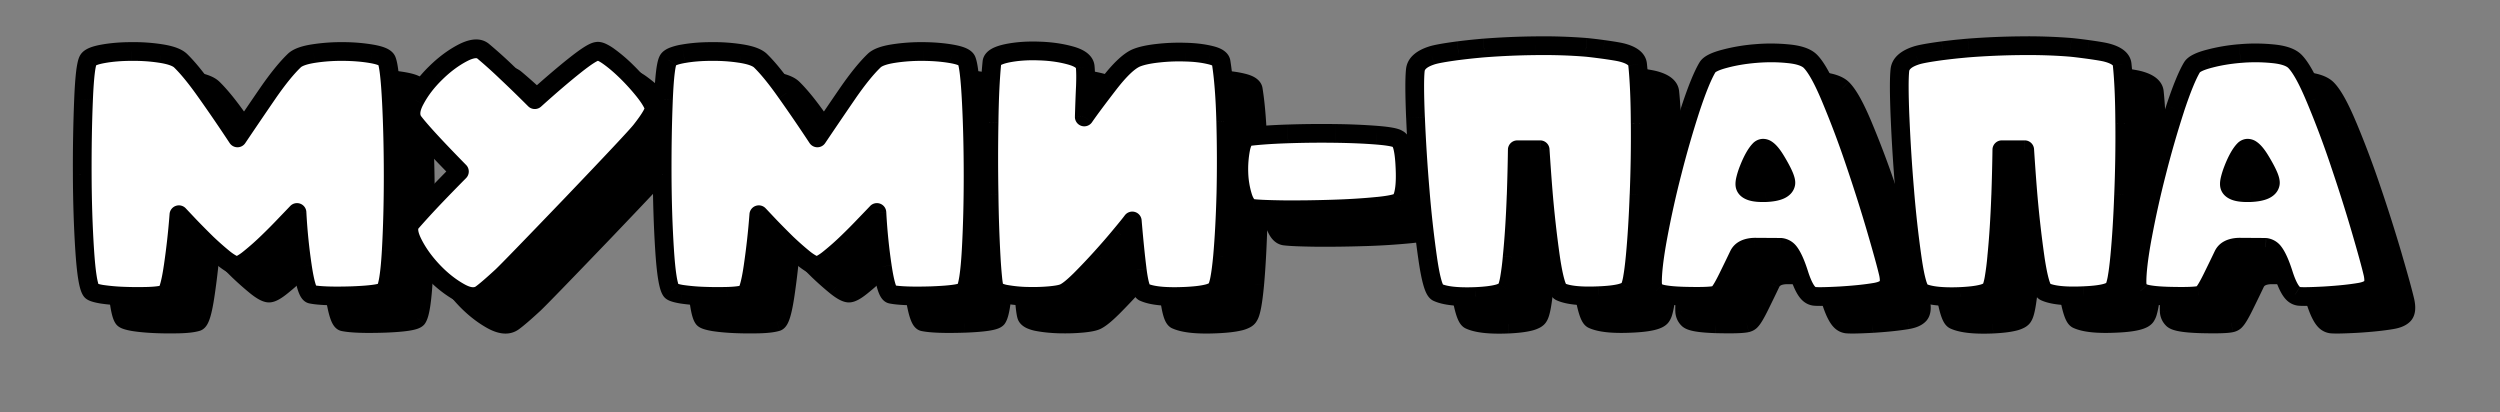<svg xmlns="http://www.w3.org/2000/svg" width="267" height="44" fill="none" viewBox="0 0 267 44"><rect x="0" y="0" width="267" height="44" fill="#808080" stroke="none"/><path fill="#000" d="M28.802 17.678a651.055 651.055 0 0 1 3.264-4.802c1.06-1.527 1.993-2.678 2.802-3.452.354-.342 1.043-.593 2.068-.752 1.026-.16 2.09-.234 3.196-.223 1.117.012 2.125.097 3.025.257.911.16 1.436.381 1.572.666.217.502.388 1.983.513 4.444.125 2.45.188 5.098.188 7.946 0 2.849-.069 5.492-.205 7.93-.137 2.427-.36 3.862-.667 4.307-.239.273-1.401.45-3.486.53-2.085.068-3.549.017-4.392-.154-.342-.069-.655-1.054-.94-2.957a60.42 60.42 0 0 1-.581-5.776c-.228.24-.638.666-1.23 1.282a58.474 58.474 0 0 1-1.88 1.897 27.987 27.987 0 0 1-1.949 1.726c-.615.5-1.07.752-1.367.752-.296 0-.746-.24-1.35-.718a31.601 31.601 0 0 1-1.863-1.64 90.28 90.28 0 0 1-1.811-1.83 493.1 493.1 0 0 0-1.162-1.23 79.1 79.1 0 0 1-.616 5.537c-.273 1.869-.57 2.854-.888 2.957-.422.125-1.049.2-1.88.222-.832.023-1.675.017-2.53-.017a21.433 21.433 0 0 1-2.307-.205c-.672-.114-1.053-.24-1.145-.376-.307-.433-.54-1.892-.7-4.375-.16-2.484-.245-5.161-.257-8.032-.011-2.883.034-5.549.137-7.998.103-2.461.273-3.88.513-4.256.17-.273.712-.49 1.623-.65.912-.159 1.914-.239 3.008-.239a18.753 18.753 0 0 1 3.145.223c1.014.16 1.703.41 2.068.752.797.774 1.731 1.925 2.802 3.452a174.174 174.174 0 0 1 3.282 4.802ZM64.81 9.953c1.23-.98 2.028-1.486 2.392-1.52.251-.058.678.13 1.282.563.604.433 1.23.969 1.88 1.607.65.638 1.259 1.31 1.829 2.016.558.695.922 1.282 1.093 1.76.114.342-.353 1.18-1.401 2.513-.479.604-2.957 3.247-7.434 7.93-4.364 4.545-6.836 7.092-7.417 7.639-1.026.945-1.76 1.578-2.205 1.897-.58.421-1.367.347-2.358-.222-1.003-.57-1.948-1.328-2.837-2.274-.889-.945-1.584-1.92-2.085-2.922-.513-1.014-.581-1.749-.205-2.204a81.122 81.122 0 0 1 2.222-2.444c.9-.946 1.88-1.954 2.94-3.025-2.496-2.54-4.12-4.301-4.871-5.28-.445-.57-.4-1.357.136-2.36.536-1.013 1.265-1.97 2.188-2.87.911-.9 1.862-1.613 2.854-2.137.99-.524 1.726-.598 2.204-.222a48.63 48.63 0 0 1 2.512 2.256c.957.9 1.966 1.88 3.025 2.94 1.607-1.447 3.025-2.66 4.256-3.64Zm25.925 7.725A651.055 651.055 0 0 1 94 12.876c1.06-1.527 1.994-2.678 2.803-3.452.353-.342 1.042-.593 2.068-.752a19.47 19.47 0 0 1 3.196-.223c1.116.012 2.124.097 3.025.257.911.16 1.435.381 1.572.666.216.502.387 1.983.513 4.444.125 2.45.187 5.098.187 7.946 0 2.849-.068 5.492-.205 7.93-.136 2.427-.358 3.862-.666 4.307-.239.273-1.401.45-3.486.53-2.085.068-3.55.017-4.392-.154-.342-.069-.656-1.054-.94-2.957a60.42 60.42 0 0 1-.582-5.776c-.227.24-.638.666-1.23 1.282a58.48 58.48 0 0 1-1.88 1.897 27.987 27.987 0 0 1-1.948 1.726c-.615.5-1.071.752-1.367.752-.296 0-.746-.24-1.35-.718a31.601 31.601 0 0 1-1.863-1.64 90.28 90.28 0 0 1-1.812-1.83 493.1 493.1 0 0 0-1.162-1.23 79.1 79.1 0 0 1-.615 5.537c-.273 1.869-.57 2.854-.889 2.957-.421.125-1.048.2-1.88.222-.831.023-1.674.017-2.529-.017a21.433 21.433 0 0 1-2.307-.205c-.672-.114-1.054-.24-1.145-.376-.308-.433-.541-1.892-.7-4.375-.16-2.484-.246-5.161-.257-8.032-.011-2.883.034-5.549.137-7.998.102-2.461.273-3.88.512-4.256.171-.273.712-.49 1.624-.65.911-.159 1.914-.239 3.008-.239a18.753 18.753 0 0 1 3.144.223c1.014.16 1.704.41 2.068.752.798.774 1.732 1.925 2.803 3.452a174.174 174.174 0 0 1 3.281 4.802Zm18.919 16.099c-.126-.32-.245-1.442-.359-3.367-.114-1.937-.188-4.17-.223-6.7-.045-2.529-.045-5.098 0-7.707.035-2.609.137-4.75.308-6.426.057-.41.604-.723 1.641-.94 1.025-.205 2.153-.284 3.384-.239 1.219.034 2.341.194 3.366.479 1.026.285 1.55.7 1.572 1.247.046.445.052 1.14.018 2.085-.046.946-.086 2.023-.12 3.23.535-.774 1.396-1.93 2.581-3.469 1.173-1.527 2.153-2.467 2.939-2.82.535-.228 1.304-.399 2.307-.513a20.106 20.106 0 0 1 2.974-.12c.98.024 1.851.126 2.614.308.752.171 1.151.422 1.197.752.262 1.641.427 3.76.495 6.358.069 2.609.074 5.172.017 7.69-.068 2.54-.188 4.78-.358 6.717-.183 1.96-.399 3.104-.65 3.435-.216.455-1.35.729-3.401.82-2.062.091-3.515-.057-4.358-.444-.284-.137-.518-.929-.7-2.376a131.884 131.884 0 0 1-.53-5.23c-.171.24-.575.741-1.213 1.505a64.87 64.87 0 0 1-2.12 2.443 66.465 66.465 0 0 1-2.273 2.393c-.74.73-1.304 1.18-1.691 1.35-.274.125-.787.222-1.539.29-.763.069-1.555.092-2.375.069a14.927 14.927 0 0 1-2.273-.222c-.684-.126-1.094-.325-1.23-.598Zm43.1-15.962c.41.182.655 1.168.735 2.956.091 1.778-.051 2.974-.427 3.59-.16.261-.969.466-2.427.614-1.458.148-3.088.251-4.888.308-1.788.057-3.515.08-5.178.068-1.652-.023-2.757-.068-3.315-.136-.467-.046-.826-.462-1.077-1.248a9.606 9.606 0 0 1-.427-2.58c-.023-.935.045-1.795.205-2.581.171-.786.45-1.208.837-1.265 1.083-.137 2.478-.233 4.187-.29 1.709-.057 3.395-.074 5.059-.052 1.675.023 3.15.086 4.426.188 1.288.103 2.051.245 2.29.428Zm25.584-7.981c.171 1.64.262 3.742.273 6.306.023 2.563-.017 5.093-.12 7.588a115.406 115.406 0 0 1-.41 6.614c-.182 1.914-.387 3.041-.615 3.383-.216.456-1.299.724-3.247.804-1.948.09-3.327-.052-4.136-.428-.353-.17-.695-1.344-1.025-3.52a121.943 121.943 0 0 1-.82-7.332 291.539 291.539 0 0 1-.308-4.306h-2.444c-.023 1.64-.063 3.258-.12 4.853-.091 2.495-.233 4.7-.427 6.614-.182 1.914-.387 3.042-.615 3.384-.217.455-1.299.729-3.247.82-1.937.08-3.31-.068-4.119-.444-.364-.171-.706-1.345-1.025-3.52-.319-2.177-.593-4.62-.82-7.332a181.75 181.75 0 0 1-.496-7.828c-.103-2.517-.108-4.198-.017-5.041.068-.695.649-1.22 1.743-1.572.444-.148 1.39-.32 2.837-.513a64.689 64.689 0 0 1 2.751-.29 83.08 83.08 0 0 1 5.503-.24 57.866 57.866 0 0 1 5.401.171c.376.034.991.108 1.845.222.98.137 1.63.245 1.949.325 1.082.273 1.652.7 1.709 1.282Zm1.931 24.216a1.231 1.231 0 0 1-.342-.837c-.023-1.105.171-2.769.581-4.99.41-2.222.923-4.53 1.538-6.922a109.2 109.2 0 0 1 1.948-6.75c.695-2.097 1.299-3.572 1.812-4.427.205-.33.803-.626 1.794-.888a18.602 18.602 0 0 1 3.316-.564 18.709 18.709 0 0 1 3.486.017c1.117.102 1.897.359 2.341.769.638.615 1.39 1.965 2.256 4.05a100.772 100.772 0 0 1 2.564 6.819c.831 2.45 1.578 4.802 2.238 7.058.661 2.256 1.1 3.85 1.316 4.785.149.684.103 1.162-.136 1.436-.24.262-.655.444-1.248.547-1.002.17-2.25.302-3.743.393-1.481.08-2.409.096-2.785.05a1.052 1.052 0 0 1-.41-.153c-.411-.25-.809-.968-1.197-2.153-.376-1.197-.746-2.017-1.11-2.461a1.281 1.281 0 0 0-.855-.462l-2.803-.017c-.877.023-1.447.314-1.709.872-.341.718-.729 1.515-1.162 2.392-.433.878-.752 1.419-.957 1.624-.102.125-.256.21-.461.256-.467.103-1.573.131-3.316.086-1.731-.057-2.717-.234-2.956-.53Zm11.074-15.073c-.376.399-.752 1.07-1.128 2.016-.365.935-.496 1.55-.393 1.846.171.501.906.73 2.205.684 1.31-.057 2.022-.376 2.136-.957.068-.354-.274-1.157-1.026-2.41-.752-1.265-1.35-1.658-1.794-1.18Zm38.743-9.143c.171 1.64.262 3.742.273 6.306.023 2.563-.017 5.093-.12 7.588a115.406 115.406 0 0 1-.41 6.614c-.182 1.914-.387 3.041-.615 3.383-.216.456-1.299.724-3.247.804-1.948.09-3.327-.052-4.136-.428-.353-.17-.695-1.344-1.025-3.52a121.943 121.943 0 0 1-.82-7.332 291.539 291.539 0 0 1-.308-4.306h-2.444c-.023 1.64-.063 3.258-.12 4.853-.091 2.495-.233 4.7-.427 6.614-.182 1.914-.387 3.042-.615 3.384-.216.455-1.299.729-3.247.82-1.937.08-3.31-.068-4.119-.444-.364-.171-.706-1.345-1.025-3.52-.319-2.177-.593-4.62-.82-7.332a181.75 181.75 0 0 1-.496-7.828c-.103-2.517-.108-4.198-.017-5.041.068-.695.649-1.22 1.743-1.572.444-.148 1.39-.32 2.837-.513a64.689 64.689 0 0 1 2.751-.29 83.08 83.08 0 0 1 5.503-.24 57.866 57.866 0 0 1 5.401.171c.376.034.991.108 1.845.222.98.137 1.63.245 1.949.325 1.082.273 1.652.7 1.709 1.282Zm1.931 24.216a1.231 1.231 0 0 1-.342-.837c-.023-1.105.171-2.769.581-4.99.41-2.222.923-4.53 1.538-6.922a109.2 109.2 0 0 1 1.948-6.75c.695-2.097 1.299-3.572 1.812-4.427.205-.33.803-.626 1.794-.888a18.602 18.602 0 0 1 3.316-.564 18.709 18.709 0 0 1 3.486.017c1.117.102 1.897.359 2.341.769.638.615 1.39 1.965 2.256 4.05a100.772 100.772 0 0 1 2.564 6.819c.831 2.45 1.578 4.802 2.239 7.058.66 2.256 1.099 3.85 1.315 4.785.149.684.103 1.162-.136 1.436-.24.262-.655.444-1.248.547-1.002.17-2.25.302-3.743.393-1.481.08-2.409.096-2.785.05a1.052 1.052 0 0 1-.41-.153c-.41-.25-.809-.968-1.197-2.153-.376-1.197-.746-2.017-1.11-2.461a1.281 1.281 0 0 0-.855-.462l-2.803-.017c-.877.023-1.447.314-1.709.872-.341.718-.729 1.515-1.162 2.392-.433.878-.752 1.419-.957 1.624-.102.125-.256.21-.461.256-.467.103-1.572.131-3.316.086-1.731-.057-2.717-.234-2.956-.53Zm11.074-15.073c-.376.399-.752 1.07-1.128 2.016-.364.935-.496 1.55-.393 1.846.171.501.906.73 2.205.684 1.31-.057 2.022-.376 2.136-.957.068-.354-.274-1.157-1.026-2.41-.751-1.265-1.35-1.658-1.794-1.18Z"/><path fill="#000" d="m28.802 17.678-.835.55a1 1 0 0 0 1.664.009l-.83-.559Zm3.264-4.802-.822-.57-.003.004.825.566Zm2.802-3.452.692.722.004-.004-.696-.718Zm5.264-.975-.01 1 .01-1Zm3.025.257-.174.984h.002l.172-.984Zm1.572.666.918-.396a.972.972 0 0 0-.016-.036l-.902.432Zm.513 4.444-.999.05.999-.05Zm-.017 15.876.998.056-.998-.056ZM44.558 34l.753.658a1 1 0 0 0 .07-.089l-.823-.57Zm-3.486.53.033.999h.005l-.038-1Zm-4.392-.154.199-.98h-.003l-.196.98Zm-1.521-8.733.998-.053a1 1 0 0 0-1.722-.637l.724.69Zm-1.23 1.282-.72-.694-.008.007.727.687ZM30.1 30.547l-.624-.781-.007.005.631.776Zm-2.717.034-.628.778.007.006.621-.784Zm-1.863-1.64-.7.713a.767.767 0 0 0 .012.012l.688-.726Zm-1.811-1.83-.728.686.007.008.72-.693Zm-1.162-1.23.725-.689a1 1 0 0 0-1.723.614l.998.075Zm-1.504 8.494.285.958.02-.006-.305-.952Zm-6.717 0-.167.986a.605.605 0 0 0 .019.003l.148-.99Zm-1.145-.376.832-.555a.82.82 0 0 0-.017-.024l-.815.579Zm-.957-12.407-1 .004 1-.004Zm.137-7.998 1 .041-1-.041Zm.513-4.256.843.537.005-.007-.848-.53Zm4.631-.889v1h.01l-.01-1Zm3.145.223-.157.987h.001l.156-.987Zm2.068.752.696-.718-.013-.012-.683.73Zm2.802 3.452-.818.574.002.004.816-.578Zm4.11 5.36a649.9 649.9 0 0 1 3.26-4.794l-1.649-1.132c-1.05 1.53-2.14 3.132-3.269 4.81l1.659 1.117Zm3.257-4.79c1.043-1.503 1.934-2.592 2.673-3.3L34.177 8.7c-.879.842-1.857 2.054-2.933 3.605l1.643 1.14Zm2.677-3.304c.111-.108.521-.326 1.526-.482l-.308-1.976c-1.045.162-2.014.445-2.609 1.021l1.39 1.437Zm1.526-.482c.968-.15 1.978-.221 3.032-.21l.02-2a20.462 20.462 0 0 0-3.36.234l.308 1.976Zm3.032-.21c1.073.01 2.025.092 2.86.24l.35-1.969c-.965-.17-2.03-.26-3.19-.271l-.02 2Zm2.863.24c.42.075.696.154.858.223.08.033.106.054.102.05a.449.449 0 0 1-.117-.158l1.803-.865c-.23-.48-.682-.73-1.007-.869-.362-.153-.804-.264-1.295-.35l-.344 1.97Zm.826.079c.042.096.128.449.215 1.205.082.71.155 1.672.217 2.893l1.998-.102a49.519 49.519 0 0 0-.228-3.02c-.084-.726-.19-1.364-.366-1.77l-1.836.794Zm.432 4.098c.124 2.43.187 5.061.187 7.895h2c0-2.862-.063-5.528-.19-7.997l-1.997.102Zm.187 7.895c0 2.833-.068 5.457-.204 7.874l1.997.112c.138-2.46.207-5.122.207-7.986h-2Zm-.204 7.874c-.067 1.2-.155 2.128-.259 2.8-.052.336-.105.59-.157.772-.056.2-.092.247-.074.222l1.645 1.138c.17-.248.278-.547.355-.817.08-.288.149-.628.208-1.01.118-.763.21-1.765.28-2.993l-1.998-.112Zm-.42 3.704c.13-.149.24-.154.094-.106a3.724 3.724 0 0 1-.543.114c-.526.08-1.294.142-2.323.181l.076 1.999c1.056-.04 1.912-.106 2.547-.203.317-.048.608-.108.855-.187.203-.066.549-.195.799-.48l-1.505-1.318Zm-2.767.19c-2.086.067-3.444.01-4.16-.135l-.398 1.96c.97.196 2.54.241 4.624.173l-.066-1.999Zm-4.163-.136c.333.067.444.296.402.23-.019-.03-.069-.13-.136-.343-.133-.416-.273-1.075-.413-2.01l-1.978.295c.145.968.304 1.752.485 2.321.089.28.199.56.344.792.122.197.4.575.904.676l.392-1.96Zm-.147-2.124c-.28-1.87-.47-3.764-.572-5.68l-1.997.104c.105 1.98.301 3.938.591 5.872l1.978-.296Zm-2.294-6.318c-.226.237-.634.663-1.227 1.278l1.44 1.387c.593-.615 1.005-1.044 1.235-1.286l-1.448-1.379ZM33.2 26.237a57.37 57.37 0 0 1-1.847 1.864l1.39 1.439a59.383 59.383 0 0 0 1.911-1.93l-1.454-1.373Zm-1.847 1.864a26.962 26.962 0 0 1-1.878 1.665l1.249 1.562a28.97 28.97 0 0 0 2.018-1.788l-1.39-1.439Zm-1.885 1.67a4.66 4.66 0 0 1-.654.463c-.176.097-.186.065-.082.065v2c.4 0 .767-.159 1.046-.312.3-.165.62-.394.953-.665l-1.263-1.55Zm-.736.528c.094 0 .08.028-.09-.063a4.492 4.492 0 0 1-.639-.439l-1.242 1.568c.328.26.644.479.942.637.279.148.639.297 1.03.297v-2Zm-.722-.496c-.568-.46-1.17-.989-1.803-1.589l-1.375 1.452c.665.63 1.306 1.195 1.922 1.693l1.256-1.556Zm-1.79-1.576a89.032 89.032 0 0 1-1.791-1.808l-1.442 1.386a91.01 91.01 0 0 0 1.832 1.849l1.4-1.427Zm-1.785-1.801-1.164-1.234-1.45 1.378c.215.226.6.635 1.159 1.227l1.455-1.371Zm-2.887-.62a78.048 78.048 0 0 1-.607 5.467l1.979.29c.277-1.891.484-3.76.623-5.607l-1.995-.15Zm-.607 5.467c-.134.92-.269 1.576-.396 1.998a2.017 2.017 0 0 1-.139.37c-.048.084.035-.123.33-.218l.612 1.904c.454-.146.694-.516.8-.703.128-.228.23-.5.313-.777.17-.564.32-1.334.459-2.284l-1.98-.29Zm-.184 2.143c-.294.088-.815.16-1.623.181l.055 2c.856-.024 1.588-.1 2.138-.264l-.57-1.917Zm-1.623.181a36.52 36.52 0 0 1-2.462-.016l-.08 1.998c.877.035 1.742.041 2.597.017l-.055-1.999Zm-2.462-.016a20.434 20.434 0 0 1-2.198-.195l-.297 1.978c.727.109 1.533.18 2.415.215l.08-1.998Zm-2.18-.192a4.797 4.797 0 0 1-.645-.144c-.062-.02-.075-.03-.06-.02.01.005.038.02.074.05a.763.763 0 0 1 .151.17l-1.664 1.108c.151.227.351.355.47.42.134.075.276.13.405.172.26.086.579.155.935.216l.334-1.972Zm-.497.03c.023.033-.012-.008-.07-.212a6.963 6.963 0 0 1-.163-.785c-.11-.684-.206-1.634-.284-2.862l-1.996.128c.08 1.255.181 2.276.305 3.05.062.387.133.73.215 1.019.077.269.187.573.363.821l1.63-1.158Zm-.517-3.86a133.18 133.18 0 0 1-.255-7.971l-2 .008c.012 2.888.098 5.585.259 8.092l1.996-.128Zm-.255-7.971c-.011-2.87.034-5.52.136-7.953l-1.998-.083a176.716 176.716 0 0 0-.138 8.044l2-.008Zm.136-7.953c.051-1.22.118-2.16.199-2.831a7.73 7.73 0 0 1 .123-.766c.047-.205.073-.222.035-.163L12.03 8.801c-.157.247-.242.549-.298.792a9.656 9.656 0 0 0-.159.971c-.09.747-.16 1.747-.211 2.988l1.998.083Zm.362-3.767c-.05.08-.096.108-.084.1a.79.79 0 0 1 .141-.069c.18-.072.468-.151.89-.225l-.344-1.97a6.61 6.61 0 0 0-1.289.338c-.328.132-.753.354-1.01.766l1.696 1.06Zm.948-.194c.845-.148 1.789-.225 2.835-.225v-2c-1.141 0-2.203.084-3.18.255l.345 1.97Zm2.845-.225c1.043-.01 2.034.06 2.977.21l.315-1.975a19.75 19.75 0 0 0-3.312-.234l.02 2Zm2.98.21c.986.156 1.41.373 1.539.494L23.4 8.694c-.6-.562-1.555-.846-2.596-1.01l-.31 1.975Zm1.526.482c.732.711 1.625 1.804 2.68 3.309l1.638-1.148c-1.086-1.55-2.062-2.758-2.925-3.596l-1.393 1.435Zm2.683 3.313a173.088 173.088 0 0 1 3.263 4.775l1.67-1.102a174.952 174.952 0 0 0-3.301-4.83l-1.632 1.157Zm42.498-5.022.094.996c.043-.004.086-.01.128-.02l-.222-.976Zm4.99 4.187.78-.626-.001-.001-.778.627Zm1.094 1.76.949-.316a.796.796 0 0 0-.007-.02l-.942.337Zm-1.401 2.513.784.62.002-.002-.786-.618Zm-7.434 7.93.721.692.002-.001-.723-.692Zm-7.417 7.639.678.735.007-.007-.685-.728Zm-2.205 1.897-.583-.813-.004.003.587.81Zm-2.358-.222.498-.867-.004-.003-.494.87Zm-4.922-5.196.895-.447-.003-.004-.892.451Zm-.205-2.204-.757-.654-.014.017.771.637Zm2.222-2.444-.725-.69-.004.005.729.685Zm2.94-3.025.71.703a1 1 0 0 0 .003-1.404l-.714.7Zm-4.871-5.28.793-.61-.005-.006-.788.615Zm.136-2.36.882.472.003-.004-.885-.467Zm2.188-2.87.698.716.004-.005-.702-.711Zm5.058-2.359.637-.771a1.034 1.034 0 0 0-.019-.015l-.618.786Zm2.512 2.256-.69.724.005.005.685-.729Zm3.025 2.94-.707.707a1 1 0 0 0 1.377.035l-.67-.742Zm4.879-2.858c.603-.48 1.078-.828 1.434-1.054a3.72 3.72 0 0 1 .403-.229c.107-.05.103-.032.026-.025l-.187-1.991c-.26.024-.5.118-.683.203-.199.093-.411.214-.632.354-.441.281-.98.678-1.607 1.177l1.246 1.565Zm1.991-1.328a.483.483 0 0 1-.19.01c-.01-.002.013.001.074.028.124.055.319.166.593.363l1.166-1.625a5.49 5.49 0 0 0-.953-.569c-.27-.118-.687-.26-1.133-.158l.443 1.95Zm.477.401c.554.397 1.142.898 1.762 1.507l1.402-1.427a17.111 17.111 0 0 0-1.998-1.705L67.9 9.809Zm1.762 1.507a22.561 22.561 0 0 1 1.751 1.931l1.557-1.255a24.555 24.555 0 0 0-1.906-2.103l-1.402 1.427Zm1.75 1.93c.533.663.816 1.147.932 1.47l1.883-.673c-.226-.634-.672-1.323-1.256-2.05l-1.559 1.253Zm.925 1.45c-.069-.205-.01-.33-.033-.254-.015.05-.058.158-.157.335-.195.35-.537.845-1.05 1.497l1.573 1.236c.536-.682.952-1.272 1.224-1.759.135-.242.253-.49.326-.735.066-.22.14-.577.014-.953l-1.897.633ZM71.1 16.27c-.44.556-2.87 3.15-7.373 7.86l1.446 1.382c4.452-4.656 6.979-7.349 7.495-8L71.1 16.27Zm-7.371 7.858c-4.378 4.56-6.824 7.08-7.381 7.604l1.37 1.456c.605-.57 3.103-3.143 7.453-7.675l-1.442-1.385Zm-7.374 7.597c-1.027.947-1.721 1.54-2.11 1.82l1.166 1.624c.5-.36 1.276-1.03 2.3-1.974l-1.356-1.47Zm-2.114 1.822c-.095.07-.399.223-1.273-.28l-.996 1.734c1.108.637 2.377.939 3.444.165l-1.175-1.619Zm-1.277-.282c-.906-.514-1.774-1.207-2.602-2.088l-1.458 1.37c.949 1.009 1.972 1.832 3.072 2.457l.988-1.739Zm-2.602-2.088c-.833-.886-1.468-1.782-1.92-2.685l-1.788.894c.55 1.102 1.305 2.155 2.25 3.16l1.458-1.37Zm-1.922-2.689c-.227-.45-.314-.76-.332-.953a.476.476 0 0 1 .005-.156l.003-.01-.001.001v.001l-1.543-1.273c-.396.48-.508 1.06-.456 1.622.05.541.254 1.105.54 1.67l1.785-.902Zm-.34-1.1c.568-.657 1.299-1.461 2.193-2.412l-1.457-1.37a82.11 82.11 0 0 0-2.25 2.475L48.1 27.39Zm2.189-2.408c.895-.94 1.87-1.944 2.926-3.01l-1.422-1.407a220.462 220.462 0 0 0-2.953 3.038l1.449 1.38Zm2.929-4.415c-2.502-2.546-4.082-4.265-4.791-5.189l-1.587 1.218c.795 1.036 2.461 2.838 4.95 5.373l1.428-1.402Zm-4.796-5.195c-.077-.098-.238-.395.23-1.272l-1.764-.942c-.602 1.127-.855 2.403-.043 3.444l1.577-1.23Zm.233-1.276c.48-.912 1.144-1.786 2-2.623l-1.395-1.431c-.989.964-1.784 2.003-2.374 3.12l1.769.934Zm2.005-2.627c.852-.84 1.726-1.491 2.62-1.964l-.936-1.768c-1.089.576-2.118 1.35-3.089 2.31l1.405 1.422Zm2.62-1.964c.434-.23.736-.318.927-.337a.486.486 0 0 1 .16.004.07.07 0 0 1 .032.014l1.235-1.573c-.99-.779-2.254-.423-3.29.124l.935 1.768Zm1.1-.335a47.682 47.682 0 0 1 2.459 2.21l1.38-1.45a49.658 49.658 0 0 0-2.566-2.302L54.38 9.169Zm2.463 2.213c.95.893 1.95 1.865 3.003 2.919l1.414-1.415a139.138 139.138 0 0 0-3.046-2.96l-1.37 1.457Zm4.38 2.954c1.596-1.438 2.999-2.637 4.209-3.6L64.187 9.17c-1.251.996-2.685 2.224-4.302 3.68l1.339 1.485Zm29.511 3.342-.835.55a1 1 0 0 0 1.664.009l-.829-.559ZM94 12.876l-.821-.57-.003.004.824.566Zm2.803-3.452.692.722.003-.004-.695-.718Zm5.264-.975-.011 1 .011-1Zm3.025.257-.175.984h.002l.173-.984Zm1.572.666.918-.396a.536.536 0 0 0-.017-.036l-.901.432Zm.513 4.444-.999.05.999-.05Zm-.018 15.876.999.056-.999-.056ZM106.492 34l.752.658a.904.904 0 0 0 .07-.089l-.822-.57Zm-3.486.53.032.999h.006l-.038-1Zm-4.392-.154.198-.98h-.002l-.197.98Zm-1.522-8.733 1-.053a1 1 0 0 0-1.724-.637l.725.69Zm-1.23 1.282-.72-.694-.007.007.727.687Zm-3.828 3.623-.625-.781-.007.005.632.776Zm-2.717.034-.629.778.007.006.622-.784Zm-1.863-1.64-.7.713a.767.767 0 0 0 .012.012l.688-.726Zm-1.812-1.83-.727.686.006.008.721-.693Zm-1.162-1.23.725-.689a1 1 0 0 0-1.722.614l.997.075Zm-1.504 8.494.285.958.021-.006-.306-.952Zm-6.716 0-.167.986a.605.605 0 0 0 .019.003l.148-.99Zm-1.145-.376.832-.555a.82.82 0 0 0-.017-.024l-.815.579Zm-.957-12.407-1 .004 1-.004Zm.137-7.998.999.041-1-.041Zm.512-4.256.844.537.004-.007-.848-.53Zm4.632-.889v1h.01l-.01-1Zm3.144.223-.157.987h.002l.155-.987Zm2.068.752.697-.718a1.818 1.818 0 0 0-.013-.012l-.684.73Zm2.803 3.452-.819.574.003.004.816-.578Zm4.11 5.36a649.9 649.9 0 0 1 3.26-4.794l-1.65-1.132c-1.05 1.53-2.139 3.132-3.268 4.81l1.658 1.117Zm3.257-4.79c1.043-1.503 1.933-2.592 2.673-3.3L96.11 8.7c-.878.842-1.856 2.054-2.932 3.605l1.643 1.14Zm2.676-3.304c.112-.108.522-.326 1.527-.482l-.308-1.976c-1.046.162-2.015.445-2.61 1.021l1.391 1.437Zm1.527-.482c.967-.15 1.978-.221 3.031-.21l.021-2a20.46 20.46 0 0 0-3.36.234l.308 1.976Zm3.031-.21c1.073.01 2.026.092 2.861.24l.349-1.969a19.5 19.5 0 0 0-3.189-.271l-.021 2Zm2.863.24c.421.075.696.154.859.223.079.033.106.054.102.05a.448.448 0 0 1-.118-.158l1.803-.865c-.23-.48-.681-.73-1.007-.869-.361-.153-.804-.264-1.294-.35l-.345 1.97Zm.827.079c.041.096.128.449.215 1.205.082.71.155 1.672.217 2.893l1.997-.102a49.406 49.406 0 0 0-.227-3.02c-.084-.726-.191-1.364-.366-1.77l-1.836.794Zm.432 4.098c.124 2.43.186 5.061.186 7.895h2c0-2.862-.062-5.528-.189-7.997l-1.997.102Zm.186 7.895c0 2.833-.067 5.457-.203 7.874l1.997.112c.138-2.46.206-5.122.206-7.986h-2Zm-.203 7.874c-.068 1.2-.155 2.128-.259 2.8-.052.336-.106.59-.157.772-.056.2-.092.247-.074.222l1.644 1.138c.172-.248.279-.547.355-.817.081-.288.149-.628.208-1.01.119-.763.211-1.765.28-2.993l-1.997-.112Zm-.421 3.704c.131-.149.241-.154.095-.106a3.733 3.733 0 0 1-.543.114c-.526.08-1.295.142-2.324.181l.077 1.999c1.056-.04 1.911-.106 2.547-.203.316-.048.607-.108.854-.187.204-.066.549-.195.799-.48l-1.505-1.318Zm-2.766.19c-2.086.067-3.445.01-4.16-.135l-.398 1.96c.97.196 2.539.241 4.623.173l-.065-1.999Zm-4.163-.136c.333.067.443.296.402.23-.019-.03-.07-.13-.137-.343-.132-.416-.272-1.075-.413-2.01l-1.977.295c.144.968.303 1.752.484 2.321.09.28.2.56.344.792.122.197.4.575.904.676l.393-1.96Zm-.148-2.124c-.28-1.87-.47-3.764-.57-5.68l-1.998.104c.104 1.98.3 3.938.59 5.872l1.978-.296Zm-2.294-6.318c-.225.237-.634.663-1.226 1.278l1.44 1.387c.593-.615 1.005-1.044 1.235-1.286l-1.449-1.379Zm-1.233 1.285a57.37 57.37 0 0 1-1.848 1.864l1.39 1.439a59.383 59.383 0 0 0 1.912-1.93l-1.454-1.373Zm-1.848 1.864a26.985 26.985 0 0 1-1.878 1.665l1.25 1.562a28.97 28.97 0 0 0 2.018-1.788l-1.39-1.439Zm-1.885 1.67a4.66 4.66 0 0 1-.653.463c-.177.097-.186.065-.082.065v2c.4 0 .766-.159 1.046-.312.3-.165.62-.394.953-.665l-1.264-1.55Zm-.735.528c.094 0 .08.028-.09-.063a4.492 4.492 0 0 1-.64-.439l-1.242 1.568c.329.26.645.479.943.637.279.148.638.297 1.029.297v-2Zm-.722-.496c-.569-.46-1.17-.989-1.803-1.589l-1.376 1.452c.665.63 1.306 1.195 1.922 1.693l1.257-1.556Zm-1.79-1.576a89.032 89.032 0 0 1-1.792-1.808l-1.442 1.386a91.01 91.01 0 0 0 1.832 1.849l1.401-1.427Zm-1.785-1.801c-.558-.593-.947-1.004-1.165-1.234l-1.45 1.378 1.16 1.227 1.455-1.371Zm-2.887-.62a78.108 78.108 0 0 1-.608 5.467l1.98.29c.276-1.891.484-3.76.622-5.607l-1.994-.15Zm-.608 5.467c-.134.92-.268 1.576-.395 1.998a2.017 2.017 0 0 1-.14.37c-.047.084.035-.123.33-.218l.612 1.904c.455-.146.694-.516.8-.703.129-.228.23-.5.313-.777.17-.564.32-1.334.46-2.284l-1.98-.29Zm-.184 2.143c-.293.088-.815.16-1.622.181l.055 2c.856-.024 1.588-.1 2.137-.264l-.57-1.917Zm-1.622.181a36.52 36.52 0 0 1-2.462-.016l-.08 1.998c.876.035 1.742.041 2.597.017l-.055-1.999Zm-2.462-.016a20.431 20.431 0 0 1-2.199-.195l-.296 1.978c.726.109 1.532.18 2.415.215l.08-1.998Zm-2.18-.192a4.803 4.803 0 0 1-.646-.144c-.06-.02-.074-.03-.059-.02.01.005.037.02.074.05a.763.763 0 0 1 .151.17l-1.664 1.108c.15.227.35.355.47.42.134.075.275.13.405.172.26.086.578.155.935.216l.334-1.972Zm-.497.03c.023.033-.012-.008-.07-.212a6.963 6.963 0 0 1-.163-.785c-.11-.684-.206-1.634-.285-2.862l-1.996.128c.08 1.255.182 2.276.306 3.05.062.387.132.73.215 1.019.077.269.186.573.363.821l1.63-1.158Zm-.518-3.86a133.096 133.096 0 0 1-.254-7.971l-2 .008c.011 2.888.097 5.585.258 8.092l1.996-.128Zm-.254-7.971c-.011-2.87.034-5.52.136-7.953l-1.998-.083a176.571 176.571 0 0 0-.138 8.044l2-.008Zm.136-7.953c.05-1.22.118-2.16.199-2.831.04-.337.082-.588.123-.766.047-.205.073-.222.035-.163l-1.687-1.074c-.157.247-.243.549-.298.792a9.656 9.656 0 0 0-.16.971c-.09.747-.159 1.747-.21 2.988l1.998.083Zm.361-3.767c-.05.08-.096.108-.083.1a.79.79 0 0 1 .14-.069c.181-.072.469-.151.891-.225l-.344-1.97c-.49.085-.928.194-1.289.338-.328.132-.753.354-1.01.766l1.695 1.06Zm.948-.194c.846-.148 1.79-.225 2.836-.225v-2c-1.142 0-2.203.084-3.18.255l.344 1.97Zm2.846-.225c1.042-.01 2.034.06 2.977.21l.314-1.975a19.75 19.75 0 0 0-3.312-.234l.021 2Zm2.979.21c.986.156 1.41.373 1.54.494l1.367-1.459c-.6-.562-1.555-.846-2.596-1.01l-.311 1.975Zm1.526.482c.733.711 1.626 1.804 2.681 3.309l1.637-1.148c-1.086-1.55-2.062-2.758-2.924-3.596l-1.394 1.435Zm2.684 3.313A173.088 173.088 0 0 1 89.9 18.23l1.67-1.102a174.952 174.952 0 0 0-3.3-4.83l-1.632 1.157Zm23.016 20.323-.931.365c.011.028.023.055.036.082l.895-.447Zm-.359-3.367-.999.059.999-.06Zm-.223-6.7 1-.013v-.004l-1 .018Zm0-7.707 1 .018v-.005l-1-.013Zm.308-6.426-.99-.137a.444.444 0 0 0-.005.036l.995.101Zm1.641-.94-.196-.98-.009.002.205.978Zm3.384-.239-.037 1h.008l.029-1Zm4.938 1.726-.999.042.005.06.994-.102Zm.018 2.085.998.048.001-.012-.999-.036Zm-.12 3.23-1-.028a1.001 1.001 0 0 0 1.823.597l-.823-.569Zm2.581-3.469.792.61-.792-.61Zm2.939-2.82-.392-.92a1.179 1.179 0 0 0-.018.008l.41.912Zm2.307-.513-.113-.993.113.993Zm2.974-.12-.035 1h.011l.024-1Zm2.614.308-.232.973.011.003.221-.976Zm1.197.752-.991.137.003.021.988-.158Zm.495 6.358 1-.026-1 .026Zm.017 7.69 1 .027v-.004l-1-.023Zm-.358 6.717.995.092.001-.005-.996-.087Zm-.65 3.435-.797-.605a1 1 0 0 0-.106.176l.903.429Zm-3.401.82.044.999h.001l-.045-1Zm-4.358-.444-.432.901.015.007.417-.908Zm-.7-2.376-.993.124.001.001.992-.125Zm-.53-5.23.996-.083a1 1 0 0 0-1.81-.498l.814.582Zm-1.213 1.505-.768-.642-.005.007.773.634Zm-2.12 2.443-.74-.672.74.672Zm-2.273 2.393.702.712.006-.005-.708-.707Zm-1.691 1.35-.404-.915-.013.006.417.909Zm-1.539.29.09.997h.001l-.091-.996Zm-2.375.069.028-1h-.001l-.027 1Zm-2.573-1.186c.009.022-.009-.021-.038-.192-.025-.152-.053-.36-.082-.63a50.207 50.207 0 0 1-.171-2.238l-1.997.118c.058.97.117 1.749.179 2.333.032.291.064.544.1.752.032.19.076.406.148.588l1.861-.731Zm-.291-3.06a148.76 148.76 0 0 1-.221-6.654l-1.999.027c.034 2.54.108 4.789.223 6.745l1.997-.118Zm-.221-6.658a218.008 218.008 0 0 1 0-7.672l-1.999-.035a217.23 217.23 0 0 0 0 7.743l1.999-.036Zm0-7.677c.034-2.593.136-4.703.303-6.337l-1.99-.203c-.175 1.715-.278 3.89-.312 6.514l1.999.026Zm.299-6.301c-.033.235-.189.273-.041.187.141-.08.42-.186.895-.286l-.409-1.957c-.561.117-1.074.276-1.48.508-.398.228-.857.628-.946 1.273l1.981.275Zm.846-.097c.936-.187 1.985-.264 3.151-.22l.074-2c-1.296-.047-2.503.036-3.617.259l.392 1.961Zm3.159-.22c1.15.032 2.191.182 3.128.442l.535-1.927c-1.114-.31-2.318-.478-3.606-.514l-.057 1.999Zm3.128.442c.451.126.694.255.808.346.089.07.036.06.032-.02l1.999-.083c-.027-.628-.354-1.12-.788-1.464-.41-.326-.942-.546-1.516-.706l-.535 1.927Zm.845.386c.038.372.046 1.008.012 1.947l1.999.072c.034-.952.031-1.705-.022-2.223l-1.989.204Zm.013 1.935c-.046.954-.086 2.037-.121 3.25l2 .056c.034-1.202.073-2.272.118-3.21l-1.997-.096Zm1.702 3.847c.52-.753 1.367-1.892 2.55-3.428l-1.585-1.22c-1.187 1.54-2.06 2.714-2.611 3.51l1.646 1.138Zm2.55-3.429c1.169-1.52 2.018-2.275 2.557-2.517l-.82-1.824c-1.034.465-2.144 1.589-3.322 3.123l1.585 1.218Zm2.539-2.509c.404-.172 1.062-.33 2.028-.439l-.226-1.987c-1.039.118-1.919.302-2.586.586l.784 1.84Zm2.028-.439a19.103 19.103 0 0 1 2.826-.114l.07-1.999a21.103 21.103 0 0 0-3.122.126l.226 1.987Zm2.837-.113c.926.021 1.726.118 2.406.28l.465-1.945c-.847-.202-1.79-.31-2.824-.335l-.047 2Zm2.417.283c.156.035.28.072.375.107a.937.937 0 0 1 .177.08c.027.017.005.009-.029-.036a.519.519 0 0 1-.096-.238l1.981-.273c-.077-.564-.449-.93-.791-1.146-.337-.211-.749-.348-1.174-.445l-.443 1.95Zm.43-.066c.253 1.58.416 3.65.484 6.226l1.999-.053c-.069-2.62-.236-4.787-.508-6.488l-1.975.315Zm.484 6.226c.068 2.593.073 5.14.017 7.642l1.999.045c.058-2.535.052-5.115-.017-7.74l-1.999.053Zm.017 7.637c-.068 2.527-.187 4.744-.356 6.656l1.993.175c.173-1.962.293-4.222.362-6.777l-1.999-.054Zm-.355 6.65c-.09.968-.186 1.708-.286 2.236-.05.265-.098.458-.14.59-.048.153-.067.154-.025.098l1.594 1.209c.168-.221.27-.487.338-.703.075-.236.14-.514.198-.822.117-.617.22-1.429.312-2.422l-1.991-.185Zm-.557 3.1c.073-.155.167-.183.094-.144-.065.035-.2.09-.438.147-.475.115-1.196.202-2.198.247l.089 1.998c1.049-.047 1.919-.141 2.578-.3a3.84 3.84 0 0 0 .919-.332c.264-.142.581-.376.762-.758l-1.806-.858Zm-2.542.25c-2.052.09-3.29-.076-3.896-.354l-.835 1.817c1.08.496 2.748.627 4.819.535l-.088-1.998Zm-3.881-.347c.203.098.263.235.236.189a1.492 1.492 0 0 1-.098-.267c-.095-.32-.19-.817-.279-1.52l-1.984.25c.093.742.205 1.364.344 1.836.07.235.156.47.271.676.104.185.299.473.645.64l.865-1.804Zm-.141-1.598a133.93 133.93 0 0 1-.526-5.19l-1.993.169c.172 2.036.35 3.793.534 5.27l1.985-.249Zm-2.336-5.687c-.144.203-.523.673-1.167 1.444l1.535 1.283c.632-.756 1.062-1.288 1.26-1.564l-1.628-1.163Zm-1.172 1.451c-.615.748-1.31 1.55-2.087 2.406l1.481 1.345a65.693 65.693 0 0 0 2.151-2.482l-1.545-1.269Zm-2.087 2.407a66.616 66.616 0 0 1-2.24 2.357l1.415 1.414a68.106 68.106 0 0 0 2.306-2.428l-1.481-1.343Zm-2.234 2.351c-.744.733-1.193 1.06-1.394 1.148l.807 1.83c.574-.253 1.253-.827 1.99-1.553l-1.403-1.425Zm-1.407 1.154c-.1.046-.453.135-1.212.204l.181 1.992c.745-.068 1.417-.173 1.864-.378l-.833-1.818Zm-1.211.204c-.722.064-1.474.086-2.258.064l-.056 2c.857.023 1.688 0 2.493-.072l-.179-1.992Zm-2.259.064a13.925 13.925 0 0 1-2.12-.206l-.36 1.967c.742.137 1.552.215 2.426.239l.054-2Zm-2.12-.206a2.323 2.323 0 0 1-.563-.16c-.1-.048-.021-.038.047.098l-1.789.895c.205.41.557.656.867.807a4.24 4.24 0 0 0 1.078.327l.36-1.967Zm41.69-15.576-.606.795c.062.047.129.087.2.119l.406-.914Zm.735 2.956-.999.045v.007l.999-.052Zm-.427 3.59-.854-.522v.001l.854.52Zm-2.427.614-.101-.995.101.995Zm-4.888.308-.031-1h-.001l.032 1Zm-5.178.068-.014 1h.007l.007-1Zm-3.315-.136.121-.993a.978.978 0 0 0-.024-.003l-.097.996Zm-1.504-3.828-1 .024v.012l1-.036Zm.205-2.581-.977-.213-.003.014.98.199Zm.837-1.265-.125-.992-.02.003.145.99Zm9.246-.341-.014 1 .014-1Zm4.426.188-.08.996h.001l.079-.997Zm1.884 1.34c-.17-.075-.215-.183-.189-.137.021.04.066.141.116.34.099.398.176 1.015.215 1.885l1.998-.09c-.041-.918-.126-1.689-.272-2.277a3.391 3.391 0 0 0-.313-.836c-.138-.246-.367-.545-.743-.712l-.812 1.828Zm.142 2.095c.044.856.03 1.538-.032 2.06-.065.539-.171.827-.25.956l1.707 1.043c.297-.487.45-1.105.529-1.762.08-.674.091-1.479.044-2.4l-1.998.103Zm-.282 3.017c.11-.182.24-.225.178-.195a1.735 1.735 0 0 1-.296.096c-.335.085-.845.167-1.556.24l.202 1.99c.747-.077 1.371-.17 1.845-.291.236-.06.469-.134.674-.233.18-.087.471-.254.661-.567l-1.708-1.04Zm-1.674.14a69.96 69.96 0 0 1-4.818.303l.063 2a71.986 71.986 0 0 0 4.957-.313l-.202-1.99Zm-4.819.303c-1.776.057-3.49.08-5.139.068l-.014 2a135.08 135.08 0 0 0 5.217-.069l-.064-1.998Zm-5.132.068c-1.66-.023-2.712-.068-3.208-.129l-.243 1.985c.621.076 1.779.122 3.423.144l.028-2Zm-3.232-.132c.021.002.044.01.06.019.014.008.006.007-.02-.023-.058-.068-.158-.229-.261-.552l-1.906.608c.274.859.823 1.83 1.933 1.939l.194-1.99Zm-.221-.556a8.606 8.606 0 0 1-.381-2.313l-1.999.073c.037 1.013.193 1.965.474 2.848l1.906-.608Zm-.381-2.3c-.021-.872.043-1.656.186-2.358l-1.96-.398c-.177.87-.249 1.807-.225 2.804l1.999-.049Zm.183-2.345c.073-.335.151-.501.194-.566.018-.027.014-.013-.021.013a.392.392 0 0 1-.167.066l-.291-1.98c-.552.082-.941.423-1.188.797-.237.357-.383.794-.481 1.245l1.954.425Zm-.014-.485c1.039-.131 2.401-.226 4.095-.283l-.067-1.999c-1.725.058-3.154.156-4.279.298l.251 1.984Zm4.095-.283a106.47 106.47 0 0 1 5.011-.05l.028-2c-1.68-.023-3.382-.006-5.106.051l.067 2Zm5.011-.05c1.659.022 3.112.084 4.36.184l.16-1.993a68.406 68.406 0 0 0-4.493-.191l-.027 2Zm4.361.184c.628.05 1.102.108 1.434.17.166.031.279.06.349.083.086.028.053.029-.02-.027l1.212-1.59a1.934 1.934 0 0 0-.575-.286 4.923 4.923 0 0 0-.599-.146c-.432-.08-.984-.145-1.643-.197l-.158 1.993Zm27.953-8.55-.996.097.001.006.995-.103Zm.273 6.306-1 .004v.005l1-.01Zm-.12 7.588-.999-.041v.004l.999.037Zm-.41 6.614.996.094-.996-.094Zm-.615 3.383-.832-.554a.896.896 0 0 0-.071.125l.903.43Zm-3.247.804-.041-1h-.006l.047 1Zm-4.136-.428-.435.9a.186.186 0 0 0 .014.007l.421-.907Zm-1.025-3.52-.99.144.001.006.989-.15Zm-.82-7.332-.997.079v.005l.997-.084Zm-.308-4.306.998-.064a1 1 0 0 0-.998-.936v1Zm-2.444 0v-1a1 1 0 0 0-1 .986l1 .014Zm-.12 4.853 1 .037v-.001l-1-.036Zm-.427 6.614-.995-.1v.005l.995.095Zm-.615 3.384-.832-.555a.895.895 0 0 0-.071.126l.903.429Zm-3.247.82.041 1 .006-.001-.047-.999Zm-4.119-.444-.424.905.003.002.421-.907Zm-2.341-18.68-.999.041.999-.04Zm-.017-5.041.994.107.001-.01-.995-.097Zm1.743-1.572.307.951.009-.003-.316-.948Zm2.837-.513-.127-.992h-.006l.133.992Zm1.641-.188-.095-.995h-.007l.102.995Zm1.11-.103-.078-.996h-.008l.086.996Zm5.503-.239-.011-1h-.001l.012 1Zm5.401.171.09-.996h-.008l-.082.996Zm1.845.222.139-.99h-.006l-.133.99Zm1.949.325.245-.97h-.003l-.242.97Zm.714 1.385c.166 1.595.257 3.661.268 6.207l2-.009c-.011-2.58-.103-4.719-.279-6.405l-1.989.207Zm.268 6.212a150.28 150.28 0 0 1-.119 7.538l1.999.082c.103-2.512.143-5.058.12-7.638l-2 .018Zm-.119 7.542c-.091 2.47-.226 4.655-.406 6.556l1.991.189c.184-1.95.322-4.174.414-6.671l-1.999-.074Zm-.406 6.556c-.09.945-.184 1.673-.279 2.197a5.875 5.875 0 0 1-.134.595c-.045.155-.067.174-.039.132l1.664 1.109a2.52 2.52 0 0 0 .294-.676c.068-.23.128-.5.183-.802.109-.604.209-1.396.302-2.366l-1.991-.19Zm-.523 3.05c.068-.145.154-.173.092-.139-.057.032-.18.084-.403.14-.445.11-1.125.193-2.074.231l.082 1.999c.999-.041 1.835-.132 2.472-.29.318-.078.628-.183.896-.332.262-.147.565-.38.741-.752l-1.806-.858Zm-2.391.233c-1.935.09-3.097-.07-3.667-.336l-.843 1.814c1.047.487 2.642.611 4.604.52l-.094-1.998Zm-3.653-.329c.218.106.256.253.19.125a3.034 3.034 0 0 1-.187-.513c-.152-.523-.313-1.31-.476-2.382l-1.977.3c.168 1.103.344 1.991.533 2.642.094.322.201.622.33.871.108.209.321.566.716.758l.871-1.8Zm-.472-2.765a122.493 122.493 0 0 1-.813-7.27l-1.993.167c.229 2.716.505 5.18.827 7.392l1.979-.289Zm-.813-7.265a303.89 303.89 0 0 1-.306-4.292l-1.996.127c.091 1.43.194 2.87.309 4.322l1.993-.157Zm-1.304-5.228h-2.444v2h2.444v-2Zm-3.444.986a221.702 221.702 0 0 1-.119 4.832l1.999.07c.057-1.602.097-3.227.12-4.875l-2-.027Zm-.119 4.83c-.09 2.48-.232 4.663-.423 6.55l1.99.202c.196-1.941.34-4.168.432-6.678l-1.999-.073Zm-.423 6.556c-.09.945-.184 1.674-.279 2.198a5.871 5.871 0 0 1-.134.594c-.045.156-.067.174-.039.132l1.664 1.11c.142-.213.231-.464.294-.676.068-.23.128-.501.183-.803.109-.604.209-1.396.302-2.365l-1.991-.19Zm-.523 3.05c.067-.143.152-.171.089-.136a1.777 1.777 0 0 1-.405.142c-.446.113-1.126.2-2.075.244l.094 1.998c.999-.047 1.834-.142 2.471-.303a3.67 3.67 0 0 0 .894-.337c.261-.146.562-.38.738-.75l-1.806-.858Zm-2.385.25c-1.923.079-3.083-.086-3.656-.352l-.843 1.814c1.044.485 2.63.617 4.581.536l-.082-1.998Zm-3.653-.35c.217.101.256.246.191.123a2.92 2.92 0 0 1-.185-.506c-.152-.521-.31-1.305-.467-2.378l-1.979.29c.162 1.104.335 1.994.525 2.647.095.324.204.626.336.878.112.213.33.569.73.756l.849-1.81Zm-.461-2.76a120.267 120.267 0 0 1-.813-7.271l-1.993.167c.229 2.728.505 5.193.827 7.393l1.979-.29Zm-.813-7.271a181.592 181.592 0 0 1-.493-7.784l-1.998.081c.103 2.522.269 5.146.498 7.87l1.993-.167Zm-.493-7.784c-.103-2.53-.104-4.136-.022-4.893l-1.988-.216c-.101.93-.09 2.684.012 5.19l1.998-.081Zm-.021-4.903c.008-.079.072-.401 1.055-.719l-.614-1.903c-1.204.389-2.302 1.115-2.431 2.426l1.99.196Zm1.064-.722c.339-.113 1.188-.274 2.654-.47l-.266-1.982c-1.428.191-2.47.372-3.02.555l.632 1.897Zm2.648-.469a63.96 63.96 0 0 1 1.615-.185l-.203-1.99c-.566.058-1.122.122-1.666.191l.254 1.984Zm1.608-.184c.478-.046.845-.08 1.103-.102l-.173-1.993c-.266.023-.64.058-1.119.104l.189 1.99Zm1.095-.102a82.046 82.046 0 0 1 5.436-.236l-.024-2a84.03 84.03 0 0 0-5.569.243l.157 1.993Zm5.436-.236c1.91-.022 3.679.034 5.307.168l.164-1.994a58.844 58.844 0 0 0-5.494-.174l.023 2Zm5.298.167c.353.032.951.104 1.804.218l.265-1.983a51.222 51.222 0 0 0-1.888-.227l-.181 1.992Zm1.798.217c.989.138 1.585.24 1.844.304l.485-1.94c-.379-.095-1.082-.21-2.052-.345l-.277 1.98Zm1.842.304c.477.12.748.254.884.356.113.085.079.102.074.053l1.991-.195c-.062-.63-.409-1.116-.865-1.458-.434-.326-.99-.543-1.594-.696l-.49 1.94Zm3.885 24.528.778-.628a1.285 1.285 0 0 0-.053-.06l-.725.688Zm-.342-.837-1 .02.001.014.999-.034Zm2.119-11.912.969.25v-.002l-.969-.248Zm1.948-6.75-.949-.315-.001.005.95.31Zm1.812-4.427-.85-.527-.008.013.858.514Zm1.794-.888.256.966.007-.002-.263-.964Zm6.802-.547-.101.995h.01l.091-.995Zm2.341.769.695-.72-.016-.015-.679.735Zm2.256 4.05-.923.384.001.004.922-.388Zm2.564 6.819-.948.32.001.001.947-.321Zm3.554 11.843.978-.212-.003-.014-.975.226Zm-.136 1.436.738.674a.182.182 0 0 0 .014-.016l-.752-.658Zm-1.248.547.168.985h.003l-.171-.985Zm-3.743.393.054.998h.007l-.061-.998Zm-2.785.05-.152.99a1.1 1.1 0 0 0 .031.004l.121-.993Zm-.41-.153.537-.843a.27.27 0 0 1-.016-.01l-.521.853Zm-1.197-2.153-.954.3.004.01.95-.31Zm-1.11-2.461.773-.634-.003-.003-.77.637Zm-.855-.462.128-.991a.968.968 0 0 0-.122-.009l-.006 1Zm-2.803-.017.006-1h-.032l.026 1Zm-1.709.872.903.43.003-.005-.906-.425Zm-1.162 2.392.897.443-.897-.443Zm-.957 1.624-.707-.707a1.121 1.121 0 0 0-.067.074l.774.633Zm-.461.256.214.977h.003l-.217-.977Zm-3.316.086-.033 1h.007l.026-1Zm8.118-15.603.728.686.005-.006-.733-.68Zm-1.128 2.016-.929-.37-.003.007.932.363Zm-.393 1.846.947-.323-.002-.004-.945.327Zm2.205.684.035 1 .008-.001-.043-1Zm2.136-.957.981.192.001-.002-.982-.19Zm-1.026-2.41-.859.511.002.003.857-.514Zm-12.143 13.205c-.039-.04-.064-.083-.068-.183l-1.998.07c.019.56.222 1.076.616 1.49l1.45-1.377Zm-.067-.169c-.021-.999.157-2.58.564-4.788l-1.966-.363c-.413 2.234-.623 3.98-.598 5.192l2-.041Zm.564-4.788c.406-2.197.914-4.482 1.524-6.854l-1.937-.498a102.922 102.922 0 0 0-1.553 6.989l1.966.363Zm1.524-6.855c.61-2.386 1.254-4.615 1.93-6.688l-1.901-.62a109.99 109.99 0 0 0-1.967 6.812l1.938.496Zm1.929-6.684c.692-2.09 1.268-3.474 1.719-4.226l-1.715-1.03c-.574.957-1.206 2.524-1.903 4.627l1.899.63Zm1.712-4.213c-.044.07-.041.016.196-.102.216-.107.543-.226 1.004-.348l-.511-1.933c-.53.14-.998.3-1.381.49-.36.178-.759.438-1.008.838l1.7 1.055Zm1.207-.452c.936-.255 1.98-.434 3.137-.532l-.169-1.993a19.6 19.6 0 0 0-3.494.596l.526 1.93ZM191 9.668a17.72 17.72 0 0 1 3.301.016l.203-1.99a19.716 19.716 0 0 0-3.673-.019L191 9.668Zm3.311.017c1.06.097 1.56.329 1.754.508l1.357-1.47c-.695-.641-1.756-.922-2.928-1.03l-.183 1.992Zm1.738.493c.214.206.505.598.863 1.24.351.63.739 1.452 1.164 2.474l1.847-.768c-.442-1.063-.863-1.959-1.263-2.679-.394-.707-.799-1.298-1.222-1.707l-1.389 1.44Zm2.028 3.718a99.774 99.774 0 0 1 2.538 6.751l1.895-.64a101.788 101.788 0 0 0-2.589-6.887l-1.844.776Zm2.539 6.752a175.96 175.96 0 0 1 2.226 7.018l1.919-.562a177.08 177.08 0 0 0-2.251-7.099l-1.894.643Zm2.226 7.018c.661 2.256 1.092 3.827 1.301 4.73l1.949-.452c-.224-.965-.67-2.585-1.331-4.84l-1.919.562Zm1.298 4.716c.061.283.068.463.059.565-.009.097-.028.065.029 0l1.505 1.317c.578-.66.519-1.578.362-2.306l-1.955.424Zm.102.55c-.017.018-.168.147-.679.235l.341 1.97c.673-.116 1.354-.352 1.815-.857l-1.477-1.349Zm-.677.235c-.955.163-2.164.29-3.636.38l.122 1.997c1.514-.093 2.8-.227 3.85-.406l-.336-1.971Zm-3.628.38c-1.513.082-2.342.09-2.612.057l-.241 1.986c.483.058 1.511.032 2.96-.046l-.107-1.997Zm-2.58.062a.051.051 0 0 1-.025-.01l-1.074 1.688c.243.155.511.255.795.298l.304-1.976Zm-.041-.02c.013.008-.086-.056-.254-.358-.157-.282-.33-.692-.513-1.252l-1.901.621c.204.626.424 1.167.666 1.602.231.417.536.836.959 1.094l1.043-1.706Zm-.764-1.599c-.379-1.208-.795-2.19-1.291-2.795l-1.547 1.268c.234.284.558.942.93 2.127l1.908-.6Zm-1.294-2.798a2.274 2.274 0 0 0-1.497-.816l-.256 1.983c.115.015.165.05.212.107l1.541-1.274Zm-1.619-.825-2.803-.017-.012 2 2.803.017.012-2Zm-2.835-.016c-1.073.028-2.1.407-2.588 1.446l1.811.85c.036-.077.148-.28.829-.297l-.052-2Zm-2.586 1.441c-.339.713-.724 1.506-1.156 2.38l1.794.885c.434-.88.824-1.682 1.168-2.405l-1.806-.86Zm-1.156 2.38c-.21.427-.386.758-.528.998-.071.12-.129.211-.175.276-.049.07-.07.09-.064.085l1.414 1.414c.199-.198.383-.48.548-.759.177-.3.377-.679.599-1.129l-1.794-.885Zm-.834 1.433a.353.353 0 0 1 .096-.083c.022-.012.026-.01 0-.004l.434 1.953c.358-.08.736-.255 1.018-.6l-1.548-1.266Zm.098-.087c-.132.029-.441.06-.99.075-.529.014-1.222.01-2.085-.013l-.052 2c.88.023 1.612.027 2.188.012.556-.014 1.033-.047 1.368-.12l-.429-1.954Zm-3.068.062c-.847-.027-1.471-.084-1.894-.16a2.433 2.433 0 0 1-.416-.103c-.093-.036-.005-.024.099.105l-1.556 1.256c.223.277.524.422.737.505.235.09.503.156.783.206.562.1 1.297.161 2.181.19l.066-1.999Zm7.357-15.29c-.507.54-.94 1.354-1.329 2.334l1.858.739c.363-.911.682-1.441.927-1.7l-1.456-1.372Zm-1.332 2.34a8.959 8.959 0 0 0-.418 1.317c-.072.34-.134.798.012 1.22l1.89-.655c.028.08.02.119.021.076a1.55 1.55 0 0 1 .033-.224c.05-.233.153-.565.326-1.007l-1.864-.727Zm-.408 2.532c.23.673.803 1.016 1.33 1.18.524.161 1.161.205 1.857.18l-.07-1.999c-.604.021-.983-.027-1.195-.092-.207-.065-.087-.087-.029.085l-1.893.646Zm3.195 1.36c.707-.031 1.358-.134 1.882-.369.549-.245 1.054-.688 1.192-1.395l-1.962-.385c.024-.125.116-.118-.048-.045-.188.085-.548.17-1.151.196l.087 1.998Zm3.075-1.766c.056-.29.014-.566-.035-.77a4.247 4.247 0 0 0-.232-.68c-.197-.462-.497-1.02-.883-1.665l-1.715 1.03c.366.61.613 1.078.758 1.419.072.17.109.286.126.357.02.085-.005.041.017-.071l1.964.38Zm-1.148-3.111c-.388-.653-.822-1.239-1.323-1.568a1.664 1.664 0 0 0-1.051-.292 1.55 1.55 0 0 0-1.013.511l1.466 1.361a.467.467 0 0 1-.289.121c-.162.013-.242-.05-.211-.03.033.022.118.091.251.254.129.159.279.377.451.665l1.719-1.022Zm36.089-9.811-.996.097.001.006.995-.103Zm.273 6.306-1 .004v.005l1-.01Zm-.12 7.588-.999-.041v.004l.999.037Zm-.41 6.614.996.094-.996-.094Zm-.615 3.383-.832-.554a.896.896 0 0 0-.071.125l.903.43Zm-3.247.804-.041-1h-.006l.047 1Zm-4.136-.428-.435.9a.186.186 0 0 0 .014.007l.421-.907Zm-1.025-3.52-.99.144.001.006.989-.15Zm-.82-7.332-.997.079v.005l.997-.084Zm-.308-4.306.998-.064a1 1 0 0 0-.998-.936v1Zm-2.444 0v-1a1 1 0 0 0-1 .986l1 .014Zm-.12 4.853 1 .037v-.001l-1-.036Zm-.427 6.614-.995-.1v.005l.995.095Zm-.615 3.384-.832-.555a.895.895 0 0 0-.071.126l.903.429Zm-3.247.82.041 1 .006-.001-.047-.999Zm-4.119-.444-.424.905.003.002.421-.907Zm-2.341-18.68-.999.041.999-.04Zm-.017-5.041.994.107.001-.01-.995-.097Zm1.743-1.572.307.951.009-.003-.316-.948Zm2.837-.513-.127-.992h-.006l.133.992Zm1.641-.188-.095-.995h-.007l.102.995Zm1.11-.103-.078-.996h-.008l.086.996Zm5.503-.239-.011-1 .011 1Zm5.401.171.09-.996h-.008l-.082.996Zm1.845.222.139-.99h-.006l-.133.99Zm1.949.325.245-.97h-.003l-.242.97Zm.714 1.385c.166 1.595.257 3.661.268 6.207l2-.009c-.011-2.58-.103-4.719-.279-6.405l-1.989.207Zm.268 6.212a150.28 150.28 0 0 1-.119 7.538l1.999.082c.103-2.512.143-5.058.12-7.638l-2 .018Zm-.119 7.542c-.09 2.47-.226 4.655-.406 6.556l1.991.189c.184-1.95.322-4.174.414-6.671l-1.999-.074Zm-.406 6.556c-.09.945-.184 1.673-.279 2.197a5.875 5.875 0 0 1-.134.595c-.045.155-.067.174-.039.132l1.664 1.109a2.52 2.52 0 0 0 .294-.676c.068-.23.128-.5.183-.802.11-.604.21-1.396.302-2.366l-1.991-.19Zm-.523 3.05c.068-.145.154-.173.092-.139-.057.032-.18.084-.403.14-.445.11-1.125.193-2.074.231l.082 1.999c.999-.041 1.835-.132 2.472-.29.318-.078.628-.183.896-.332.262-.147.565-.38.741-.752l-1.806-.858Zm-2.391.233c-1.935.09-3.097-.07-3.667-.336l-.843 1.814c1.047.487 2.642.611 4.604.52l-.094-1.998Zm-3.653-.329c.218.106.256.253.19.125a3.034 3.034 0 0 1-.187-.513c-.152-.523-.313-1.31-.475-2.382l-1.978.3c.168 1.103.344 1.991.533 2.642.094.322.201.622.33.871.108.209.321.566.716.758l.871-1.8Zm-.472-2.765a122.493 122.493 0 0 1-.813-7.27l-1.993.167c.229 2.716.505 5.18.827 7.392l1.979-.289Zm-.813-7.265a303.89 303.89 0 0 1-.306-4.292l-1.996.127c.091 1.43.194 2.87.309 4.322l1.993-.157Zm-1.304-5.228h-2.444v2h2.444v-2Zm-3.444.986a215.566 215.566 0 0 1-.119 4.832l1.999.07c.057-1.602.097-3.227.12-4.875l-2-.027Zm-.119 4.83c-.09 2.48-.232 4.663-.423 6.55l1.99.202c.197-1.941.34-4.168.432-6.678l-1.999-.073Zm-.423 6.556c-.09.945-.184 1.674-.279 2.198a5.871 5.871 0 0 1-.134.594c-.045.156-.067.174-.039.132l1.664 1.11c.142-.213.231-.464.294-.676.068-.23.128-.501.183-.803.109-.604.209-1.396.302-2.365l-1.991-.19Zm-.523 3.05c.067-.143.152-.171.089-.136a1.777 1.777 0 0 1-.405.142c-.446.113-1.126.2-2.075.244l.094 1.998c.999-.047 1.834-.142 2.471-.303a3.67 3.67 0 0 0 .894-.337c.261-.146.562-.38.738-.75l-1.806-.858Zm-2.385.25c-1.923.079-3.083-.086-3.656-.352l-.843 1.814c1.044.485 2.63.617 4.581.536l-.082-1.998Zm-3.653-.35c.217.101.256.246.191.123a2.92 2.92 0 0 1-.185-.506c-.152-.521-.31-1.305-.467-2.378l-1.979.29c.162 1.104.335 1.994.525 2.647.095.324.204.626.336.878.112.213.33.569.73.756l.849-1.81Zm-.461-2.76a120.267 120.267 0 0 1-.813-7.271l-1.993.167c.229 2.728.505 5.193.827 7.393l1.979-.29Zm-.813-7.271a181.592 181.592 0 0 1-.493-7.784l-1.998.081c.103 2.522.269 5.146.498 7.87l1.993-.167Zm-.493-7.784c-.103-2.53-.104-4.136-.022-4.893l-1.988-.216c-.101.93-.09 2.684.012 5.19l1.998-.081Zm-.021-4.903c.008-.079.072-.401 1.055-.719l-.614-1.903c-1.204.389-2.302 1.115-2.431 2.426l1.99.196Zm1.064-.722c.339-.113 1.188-.274 2.654-.47l-.266-1.982c-1.428.191-2.47.372-3.02.555l.632 1.897Zm2.648-.469a63.96 63.96 0 0 1 1.615-.185l-.203-1.99c-.566.058-1.122.122-1.666.191l.254 1.984Zm1.608-.184c.478-.046.845-.08 1.103-.102l-.173-1.993c-.266.023-.64.058-1.119.104l.189 1.99Zm1.095-.102a82.046 82.046 0 0 1 5.436-.236l-.023-2a84.061 84.061 0 0 0-5.57.243l.157 1.993Zm5.436-.236a56.854 56.854 0 0 1 5.307.168l.164-1.994a58.844 58.844 0 0 0-5.494-.174l.023 2Zm5.298.167c.354.032.951.104 1.804.218l.265-1.983a51.222 51.222 0 0 0-1.888-.227l-.181 1.992Zm1.798.217c.989.138 1.585.24 1.844.304l.485-1.94c-.379-.095-1.082-.21-2.052-.345l-.277 1.98Zm1.842.304c.477.12.748.254.884.356.113.085.079.102.074.053l1.991-.195c-.062-.63-.409-1.116-.865-1.458-.434-.326-.99-.543-1.594-.696l-.49 1.94Zm3.885 24.528.778-.628a1.285 1.285 0 0 0-.053-.06l-.725.688Zm-.342-.837-1 .02.001.014.999-.034Zm2.119-11.912.969.25v-.002l-.969-.248Zm1.948-6.75-.949-.315-.001.005.95.31Zm1.812-4.427-.85-.527-.008.013.858.514Zm1.794-.888.256.966.007-.002-.263-.964Zm6.802-.547-.101.995h.01l.091-.995Zm2.341.769.695-.72-.016-.015-.679.735Zm2.256 4.05-.923.384.002.004.921-.388Zm2.564 6.819-.948.32.001.001.947-.321Zm3.554 11.843.978-.212-.003-.014-.975.226Zm-.136 1.436.738.674a.182.182 0 0 0 .014-.016l-.752-.658Zm-1.248.547.168.985h.003l-.171-.985Zm-3.743.393.054.998h.007l-.061-.998Zm-2.785.05-.152.99c.01 0 .021.002.032.004l.12-.993Zm-.41-.153.537-.843a.27.27 0 0 1-.016-.01l-.521.853Zm-1.197-2.153-.954.3.004.01.95-.31Zm-1.11-2.461.773-.634-.002-.003-.771.637Zm-.855-.462.128-.991a.968.968 0 0 0-.122-.009l-.006 1Zm-2.803-.017.006-1h-.032l.026 1Zm-1.709.872.903.43.003-.005-.906-.425Zm-1.162 2.392.897.443-.897-.443Zm-.957 1.624-.707-.707a1.121 1.121 0 0 0-.067.074l.774.633Zm-.461.256.214.977h.003l-.217-.977Zm-3.316.086-.033 1h.007l.026-1Zm8.118-15.603.728.686.005-.006-.733-.68Zm-1.128 2.016-.929-.37-.002.007.931.363Zm-.393 1.846.947-.323-.002-.004-.945.327Zm2.205.684.035 1 .008-.001-.043-1Zm2.136-.957.981.192.001-.002-.982-.19Zm-1.026-2.41-.859.511.002.003.857-.514Zm-12.143 13.205c-.039-.04-.064-.083-.068-.183l-1.998.07c.019.56.222 1.076.616 1.49l1.45-1.377Zm-.067-.169c-.021-.999.157-2.58.564-4.788l-1.966-.363c-.413 2.234-.623 3.98-.598 5.192l2-.041Zm.564-4.788c.406-2.197.914-4.482 1.524-6.854l-1.937-.498a102.922 102.922 0 0 0-1.553 6.989l1.966.363Zm1.524-6.855c.61-2.386 1.254-4.615 1.93-6.688l-1.901-.62a109.99 109.99 0 0 0-1.967 6.812l1.938.496Zm1.929-6.684c.692-2.09 1.268-3.474 1.719-4.226l-1.715-1.03c-.573.957-1.206 2.524-1.903 4.627l1.899.63Zm1.712-4.213c-.044.07-.041.016.196-.102.216-.107.543-.226 1.004-.348l-.511-1.933c-.53.14-.998.3-1.38.49-.361.178-.76.438-1.009.838l1.7 1.055Zm1.207-.452c.936-.255 1.98-.434 3.137-.532l-.169-1.993a19.6 19.6 0 0 0-3.494.596l.526 1.93Zm3.137-.532a17.72 17.72 0 0 1 3.301.016l.203-1.99a19.716 19.716 0 0 0-3.673-.019l.169 1.993Zm3.311.017c1.06.097 1.56.329 1.754.508l1.357-1.47c-.695-.641-1.756-.922-2.928-1.03l-.183 1.992Zm1.738.493c.214.206.505.598.863 1.24.351.63.739 1.452 1.164 2.474l1.847-.768c-.442-1.063-.863-1.959-1.263-2.679-.394-.707-.799-1.298-1.222-1.707l-1.389 1.44Zm2.029 3.718a100.33 100.33 0 0 1 2.537 6.751l1.895-.64a101.788 101.788 0 0 0-2.589-6.887l-1.843.776Zm2.538 6.752a175.96 175.96 0 0 1 2.226 7.018l1.919-.562a177.08 177.08 0 0 0-2.251-7.099l-1.894.643Zm2.226 7.018c.661 2.256 1.092 3.827 1.301 4.73l1.949-.452c-.224-.965-.67-2.585-1.331-4.84l-1.919.562Zm1.298 4.716c.061.283.069.463.059.565-.009.097-.028.065.029 0l1.505 1.317c.578-.66.519-1.578.362-2.306l-1.955.424Zm.102.55c-.017.018-.168.147-.679.235l.341 1.97c.673-.116 1.354-.352 1.815-.857l-1.477-1.349Zm-.677.235c-.955.163-2.164.29-3.635.38l.121 1.997c1.514-.093 2.8-.227 3.85-.406l-.336-1.971Zm-3.628.38c-1.513.082-2.342.09-2.612.057l-.24 1.986c.482.058 1.51.032 2.959-.046l-.107-1.997Zm-2.58.062a.051.051 0 0 1-.025-.01l-1.074 1.688c.243.155.511.255.795.298l.304-1.976Zm-.041-.02c.013.008-.086-.056-.254-.358-.157-.282-.33-.692-.513-1.252l-1.901.621c.204.626.424 1.167.666 1.602.231.417.537.836.959 1.094l1.043-1.706Zm-.764-1.599c-.379-1.208-.795-2.19-1.291-2.795l-1.547 1.268c.234.284.558.942.93 2.127l1.908-.6Zm-1.293-2.798a2.279 2.279 0 0 0-1.498-.816l-.256 1.983c.115.015.165.05.212.107l1.542-1.274Zm-1.62-.825-2.803-.017-.012 2 2.803.017.012-2Zm-2.835-.016c-1.073.028-2.1.407-2.588 1.446l1.811.85c.036-.077.148-.28.829-.297l-.052-2Zm-2.586 1.441c-.339.713-.724 1.506-1.155 2.38l1.793.885c.435-.88.824-1.682 1.168-2.405l-1.806-.86Zm-1.155 2.38c-.211.427-.387.758-.529.998-.071.12-.129.211-.175.276-.049.07-.07.09-.064.085l1.414 1.414c.199-.198.383-.48.548-.759.177-.3.377-.679.599-1.129l-1.793-.885Zm-.835 1.433a.353.353 0 0 1 .096-.083c.022-.012.026-.01 0-.004l.434 1.953c.358-.08.736-.255 1.018-.6l-1.548-1.266Zm.098-.087c-.132.029-.44.06-.99.075-.529.014-1.222.01-2.085-.013l-.052 2c.88.023 1.612.027 2.188.012.556-.014 1.033-.047 1.368-.12l-.429-1.954Zm-3.068.062c-.847-.027-1.471-.084-1.894-.16a2.433 2.433 0 0 1-.416-.103c-.093-.036-.005-.024.099.105l-1.556 1.256c.223.277.524.422.737.505.235.09.503.156.783.206.562.1 1.297.161 2.181.19l.066-1.999Zm7.357-15.29c-.507.54-.94 1.354-1.329 2.334l1.858.739c.363-.911.683-1.441.927-1.7l-1.456-1.372Zm-1.331 2.34a8.856 8.856 0 0 0-.419 1.317c-.072.34-.134.798.012 1.22l1.89-.655c.028.08.02.119.021.076a1.55 1.55 0 0 1 .033-.224c.05-.233.153-.565.326-1.007l-1.863-.727Zm-.408 2.532c.229.673.802 1.016 1.329 1.18.524.161 1.161.205 1.857.18l-.07-1.999c-.604.021-.983-.027-1.194-.092-.208-.065-.088-.087-.029.085l-1.893.646Zm3.194 1.36c.707-.031 1.358-.134 1.882-.369.549-.245 1.054-.688 1.192-1.395l-1.962-.385c.024-.125.116-.118-.047-.045-.189.085-.549.17-1.152.196l.087 1.998Zm3.075-1.766c.056-.29.014-.566-.035-.77a4.247 4.247 0 0 0-.232-.68c-.197-.462-.497-1.02-.883-1.665l-1.715 1.03c.366.61.613 1.078.758 1.419.072.17.109.286.126.357.02.085-.005.041.017-.071l1.964.38Zm-1.148-3.111c-.388-.653-.822-1.239-1.323-1.568a1.664 1.664 0 0 0-1.051-.292 1.55 1.55 0 0 0-1.013.511l1.466 1.361a.467.467 0 0 1-.289.121c-.162.013-.242-.05-.211-.03.033.022.118.091.251.254.129.159.279.377.451.665l1.719-1.022Z"/><path fill="#fff" d="M25.363 14.729a648.667 648.667 0 0 1 3.264-4.802c1.06-1.527 1.994-2.678 2.803-3.452.353-.342 1.042-.593 2.068-.752 1.025-.16 2.09-.234 3.196-.223 1.116.012 2.124.097 3.024.257.912.16 1.436.382 1.573.666.216.502.387 1.983.512 4.444.126 2.45.188 5.098.188 7.947 0 2.848-.068 5.491-.205 7.93-.136 2.426-.358 3.861-.666 4.306-.24.273-1.401.45-3.486.53-2.085.068-3.55.017-4.393-.154-.341-.069-.655-1.054-.94-2.957a60.483 60.483 0 0 1-.58-5.776c-.228.24-.639.666-1.231 1.282a58.481 58.481 0 0 1-1.88 1.897 27.967 27.967 0 0 1-1.948 1.726c-.615.501-1.071.752-1.367.752-.297 0-.747-.24-1.35-.718a31.601 31.601 0 0 1-1.863-1.64 90.03 90.03 0 0 1-1.812-1.83c-.558-.592-.945-1.002-1.162-1.23a79.1 79.1 0 0 1-.615 5.537c-.273 1.869-.57 2.854-.889 2.957-.421.125-1.048.2-1.88.222a37.59 37.59 0 0 1-2.529-.017 21.457 21.457 0 0 1-2.307-.205c-.672-.114-1.054-.24-1.145-.376-.308-.433-.541-1.892-.7-4.375-.16-2.484-.246-5.161-.257-8.032-.012-2.883.034-5.549.137-7.998.102-2.461.273-3.88.512-4.256.171-.273.712-.49 1.624-.65.911-.159 1.914-.239 3.008-.239a18.753 18.753 0 0 1 3.144.223c1.014.16 1.703.41 2.068.752.797.774 1.732 1.925 2.803 3.452a174.231 174.231 0 0 1 3.281 4.802Zm36.008-7.725c1.23-.98 2.028-1.486 2.393-1.52.25-.058.678.13 1.282.563.603.433 1.23.969 1.88 1.607.649.638 1.258 1.31 1.828 2.016.558.695.923 1.282 1.094 1.76.114.343-.353 1.18-1.401 2.513-.479.604-2.957 3.247-7.435 7.93-4.363 4.546-6.836 7.092-7.417 7.639-1.025.945-1.76 1.578-2.204 1.897-.581.421-1.367.347-2.359-.223-1.002-.57-1.948-1.327-2.836-2.272-.89-.946-1.584-1.92-2.085-2.923-.513-1.014-.581-1.749-.205-2.204a80.897 80.897 0 0 1 2.221-2.444c.9-.946 1.88-1.954 2.94-3.025-2.495-2.54-4.119-4.301-4.871-5.28-.444-.57-.399-1.357.137-2.36.535-1.013 1.264-1.97 2.187-2.87.912-.9 1.863-1.613 2.854-2.137.991-.524 1.726-.598 2.205-.222a48.65 48.65 0 0 1 2.512 2.256c.957.9 1.965 1.88 3.025 2.94 1.606-1.447 3.025-2.66 4.255-3.64Zm25.926 7.725a648.667 648.667 0 0 1 3.264-4.802c1.06-1.527 1.994-2.678 2.802-3.452.354-.342 1.043-.593 2.068-.752 1.026-.16 2.091-.234 3.196-.223 1.117.012 2.125.097 3.025.257.912.16 1.436.382 1.572.666.217.502.388 1.983.513 4.444.125 2.45.188 5.098.188 7.947 0 2.848-.068 5.491-.205 7.93-.137 2.426-.359 3.861-.667 4.306-.239.273-1.401.45-3.486.53-2.085.068-3.549.017-4.392-.154-.342-.069-.655-1.054-.94-2.957a60.451 60.451 0 0 1-.581-5.776c-.228.24-.638.666-1.23 1.282a58.481 58.481 0 0 1-1.88 1.897 27.967 27.967 0 0 1-1.949 1.726c-.615.501-1.07.752-1.367.752-.296 0-.746-.24-1.35-.718a31.601 31.601 0 0 1-1.863-1.64 90.03 90.03 0 0 1-1.811-1.83l-1.162-1.23a79.1 79.1 0 0 1-.615 5.537c-.274 1.869-.57 2.854-.89 2.957-.42.125-1.047.2-1.88.222a37.59 37.59 0 0 1-2.528-.017 21.457 21.457 0 0 1-2.308-.205c-.672-.114-1.053-.24-1.144-.376-.308-.433-.542-1.892-.701-4.375-.16-2.484-.245-5.161-.257-8.032-.01-2.883.035-5.549.137-7.998.103-2.461.274-3.88.513-4.256.17-.273.712-.49 1.623-.65C73.904 5.58 74.906 5.5 76 5.5a18.751 18.751 0 0 1 3.145.223c1.014.16 1.703.41 2.068.752.797.774 1.731 1.925 2.802 3.452a174.231 174.231 0 0 1 3.282 4.802Zm18.918 16.099c-.125-.32-.245-1.442-.359-3.367-.114-1.937-.188-4.17-.222-6.7-.046-2.529-.046-5.098 0-7.707.034-2.609.137-4.75.308-6.426.057-.41.603-.723 1.64-.94 1.026-.205 2.154-.284 3.384-.239 1.219.034 2.341.194 3.367.479 1.025.285 1.549.7 1.572 1.247.046.445.051 1.14.017 2.085-.045.946-.085 2.023-.12 3.23.536-.774 1.396-1.93 2.581-3.469 1.174-1.527 2.153-2.467 2.939-2.82.536-.228 1.305-.399 2.308-.513a20.086 20.086 0 0 1 2.973-.12c.98.024 1.852.126 2.615.308.752.171 1.151.422 1.196.752.262 1.641.428 3.76.496 6.358.068 2.609.074 5.172.017 7.69-.068 2.541-.188 4.78-.359 6.717-.182 1.96-.399 3.104-.649 3.435-.217.455-1.35.729-3.401.82-2.062.091-3.515-.057-4.358-.444-.285-.137-.519-.929-.701-2.376a133.802 133.802 0 0 1-.53-5.23c-.17.24-.575.741-1.213 1.505a65.717 65.717 0 0 1-2.119 2.443 67.45 67.45 0 0 1-2.273 2.393c-.741.73-1.305 1.18-1.692 1.35-.273.125-.786.222-1.538.29-.763.069-1.555.092-2.376.069a14.9 14.9 0 0 1-2.272-.222c-.684-.125-1.094-.325-1.231-.598Zm43.101-15.962c.41.182.655 1.168.735 2.956.091 1.778-.052 2.974-.428 3.59-.159.261-.968.466-2.426.614a71.01 71.01 0 0 1-4.888.308c-1.789.057-3.515.08-5.178.068-1.652-.022-2.758-.068-3.316-.136-.467-.046-.826-.462-1.077-1.248a9.647 9.647 0 0 1-.427-2.58c-.023-.935.046-1.795.205-2.581.171-.786.45-1.208.838-1.265 1.082-.136 2.478-.233 4.187-.29a107.52 107.52 0 0 1 5.058-.051c1.675.022 3.151.085 4.427.188 1.287.102 2.05.244 2.29.427Zm25.583-7.981c.171 1.64.262 3.742.274 6.306a153.51 153.51 0 0 1-.12 7.588 116.324 116.324 0 0 1-.41 6.614c-.182 1.914-.388 3.042-.615 3.383-.217.456-1.299.724-3.248.804-1.948.09-3.326-.052-4.135-.428-.353-.17-.695-1.344-1.026-3.52a122.764 122.764 0 0 1-.82-7.332 305.838 305.838 0 0 1-.308-4.306h-2.443a223.75 223.75 0 0 1-.12 4.853c-.091 2.495-.234 4.7-.427 6.614-.183 1.914-.388 3.042-.616 3.384-.216.456-1.298.729-3.247.82-1.936.08-3.309-.068-4.118-.444-.365-.171-.707-1.345-1.026-3.52a120.67 120.67 0 0 1-.82-7.332c-.228-2.712-.393-5.321-.496-7.828-.102-2.517-.108-4.198-.017-5.041.069-.695.65-1.22 1.744-1.572.444-.148 1.389-.32 2.836-.513a65.801 65.801 0 0 1 2.752-.29 83.027 83.027 0 0 1 5.503-.24 57.836 57.836 0 0 1 5.4.171c.376.034.991.108 1.846.222.98.137 1.629.245 1.948.325 1.083.273 1.652.7 1.709 1.282ZM176.83 31.1a1.24 1.24 0 0 1-.342-.837c-.022-1.105.171-2.769.582-4.99.41-2.222.922-4.53 1.538-6.922a108.469 108.469 0 0 1 1.948-6.75c.695-2.097 1.299-3.572 1.811-4.427.205-.33.804-.626 1.795-.888a18.59 18.59 0 0 1 3.315-.564 18.718 18.718 0 0 1 3.487.017c1.116.102 1.897.359 2.341.769.638.615 1.39 1.965 2.256 4.05a100.787 100.787 0 0 1 2.563 6.819 174.99 174.99 0 0 1 2.239 7.058c.661 2.256 1.099 3.85 1.316 4.785.148.684.102 1.162-.137 1.436-.239.262-.655.444-1.247.547-1.003.17-2.251.302-3.743.393-1.481.08-2.41.096-2.786.05a1.05 1.05 0 0 1-.41-.153c-.41-.25-.809-.968-1.196-2.153-.376-1.197-.746-2.017-1.111-2.461a1.276 1.276 0 0 0-.854-.461l-2.803-.018c-.877.023-1.447.314-1.709.872-.342.718-.729 1.515-1.162 2.393-.433.877-.752 1.418-.957 1.623-.103.125-.257.21-.462.256-.467.103-1.572.131-3.315.086-1.732-.057-2.717-.234-2.957-.53Zm11.075-15.073c-.376.399-.752 1.07-1.128 2.016-.365.935-.496 1.55-.393 1.846.17.501.905.73 2.204.684 1.31-.057 2.022-.376 2.136-.957.069-.354-.273-1.157-1.025-2.41-.752-1.265-1.35-1.658-1.794-1.18Zm38.742-9.143c.171 1.64.262 3.742.274 6.306.022 2.563-.017 5.093-.12 7.588a116.324 116.324 0 0 1-.41 6.614c-.182 1.914-.388 3.042-.615 3.383-.217.456-1.299.724-3.247.804-1.949.09-3.327-.052-4.136-.428-.353-.17-.695-1.344-1.026-3.52a122.764 122.764 0 0 1-.82-7.332 305.838 305.838 0 0 1-.308-4.306h-2.443a223.75 223.75 0 0 1-.12 4.853c-.091 2.495-.234 4.7-.427 6.614-.183 1.914-.388 3.042-.615 3.384-.217.456-1.299.729-3.248.82-1.936.08-3.309-.068-4.118-.444-.365-.171-.707-1.345-1.026-3.52a120.67 120.67 0 0 1-.82-7.332c-.228-2.712-.393-5.321-.496-7.828-.102-2.517-.108-4.198-.017-5.041.069-.695.65-1.22 1.744-1.572.444-.148 1.39-.32 2.836-.513a65.801 65.801 0 0 1 2.752-.29 83.027 83.027 0 0 1 5.503-.24 57.836 57.836 0 0 1 5.4.171c.376.034.991.108 1.846.222.98.137 1.629.245 1.948.325 1.083.273 1.652.7 1.709 1.282Zm1.931 24.216a1.235 1.235 0 0 1-.341-.837c-.023-1.105.17-2.769.581-4.99.41-2.222.922-4.53 1.538-6.922a108.469 108.469 0 0 1 1.948-6.75c.695-2.097 1.299-3.572 1.811-4.427.206-.33.804-.626 1.795-.888a18.59 18.59 0 0 1 3.315-.564 18.718 18.718 0 0 1 3.487.017c1.116.102 1.897.359 2.341.769.638.615 1.39 1.965 2.256 4.05a100.787 100.787 0 0 1 2.563 6.819 174.99 174.99 0 0 1 2.239 7.058c.661 2.256 1.1 3.85 1.316 4.785.148.684.103 1.162-.137 1.436-.239.262-.655.444-1.247.547-1.003.17-2.25.302-3.743.393-1.481.08-2.41.096-2.786.05a1.056 1.056 0 0 1-.41-.153c-.41-.25-.809-.968-1.196-2.153-.376-1.197-.746-2.017-1.111-2.461a1.276 1.276 0 0 0-.854-.461l-2.803-.018c-.877.023-1.447.314-1.709.872-.342.718-.729 1.515-1.162 2.393-.433.877-.752 1.418-.957 1.623-.103.125-.257.21-.462.256-.467.103-1.572.131-3.315.086-1.732-.057-2.717-.234-2.957-.53Zm11.075-15.073c-.376.399-.752 1.07-1.128 2.016-.365.935-.496 1.55-.393 1.846.17.501.905.73 2.204.684 1.31-.057 2.022-.376 2.136-.957.069-.354-.273-1.157-1.025-2.41-.752-1.265-1.35-1.658-1.794-1.18Z"/><path fill="#000" d="m25.363 14.729-.835.55a1 1 0 0 0 1.664.009l-.829-.559Zm3.264-4.802-.821-.57-.003.004.824.566Zm2.803-3.452.692.722.003-.004-.695-.718Zm5.264-.975-.01 1 .01-1Zm3.024.257-.174.985h.002l.172-.985Zm1.573.666.918-.396a1.175 1.175 0 0 0-.017-.036l-.901.432Zm.512 4.444-.998.05.998-.05Zm-.017 15.876.999.056-.999-.056Zm-.666 4.307.752.658a.985.985 0 0 0 .07-.089l-.822-.57Zm-3.486.53.032 1 .006-.001-.038-1Zm-4.393-.154.2-.98h-.004l-.196.98Zm-1.52-8.733.998-.053a1 1 0 0 0-1.723-.637l.724.69Zm-1.231 1.282-.72-.694-.007.007.727.687Zm-3.828 3.623-.625-.781-.007.005.632.776Zm-2.717.034-.629.778.008.006.62-.784Zm-1.863-1.64-.701.713.013.012.688-.726Zm-1.812-1.83-.728.686.007.008.721-.693Zm-1.162-1.23.725-.689a1 1 0 0 0-1.722.614l.997.075Zm-1.504 8.494.285.958.021-.006-.306-.952Zm-6.716 0-.167.986a.567.567 0 0 0 .019.003l.148-.99Zm-1.145-.376.832-.555a1.328 1.328 0 0 0-.017-.024l-.815.579Zm-.957-12.407-1 .003 1-.003Zm.137-7.998.999.041-1-.041Zm.512-4.256.844.537.004-.007-.848-.53Zm4.632-.889v1h.01l-.01-1Zm3.144.223-.157.987h.002l.155-.987Zm2.068.752.697-.718a.875.875 0 0 0-.013-.012l-.684.73Zm2.803 3.452-.819.574.003.004.816-.578Zm4.11 5.36a649.742 649.742 0 0 1 3.26-4.794l-1.65-1.132c-1.05 1.53-2.139 3.132-3.268 4.81l1.658 1.117Zm3.257-4.79c1.043-1.503 1.933-2.592 2.673-3.3l-1.384-1.445c-.878.842-1.856 2.054-2.932 3.605l1.643 1.14Zm2.676-3.304c.112-.108.522-.326 1.526-.482l-.307-1.976c-1.046.162-2.015.446-2.61 1.021l1.391 1.437Zm1.526-.482c.968-.15 1.978-.221 3.032-.21l.02-2a20.462 20.462 0 0 0-3.359.234l.307 1.976Zm3.032-.21c1.073.01 2.026.092 2.861.24l.349-1.969a19.5 19.5 0 0 0-3.19-.271l-.02 2Zm2.863.24c.421.075.696.154.859.223.08.033.106.054.102.05a.45.45 0 0 1-.118-.158l1.803-.865c-.23-.48-.681-.73-1.007-.869-.361-.153-.804-.264-1.294-.35l-.345 1.97Zm.827.079c.041.096.128.449.215 1.205.082.71.155 1.672.217 2.893l1.997-.102a49.522 49.522 0 0 0-.227-3.02c-.084-.726-.191-1.364-.366-1.77l-1.836.794Zm.432 4.098c.124 2.43.186 5.062.186 7.896h2c0-2.863-.063-5.53-.189-7.998l-1.997.102Zm.186 7.896c0 2.832-.068 5.456-.203 7.873l1.997.112c.138-2.46.206-5.122.206-7.985h-2Zm-.203 7.873c-.068 1.2-.155 2.128-.26 2.8a6.76 6.76 0 0 1-.156.772c-.056.2-.092.247-.074.222l1.644 1.138c.171-.248.279-.547.355-.817.081-.288.15-.628.208-1.01.119-.763.21-1.765.28-2.993l-1.997-.112Zm-.42 3.704c.13-.149.24-.153.094-.106a3.724 3.724 0 0 1-.543.114c-.526.08-1.295.142-2.324.181l.077 1.999c1.056-.04 1.911-.106 2.547-.203.316-.048.607-.108.854-.187.204-.066.55-.195.8-.48l-1.506-1.318Zm-2.767.19c-2.086.067-3.445.01-4.16-.135l-.398 1.96c.97.196 2.54.241 4.623.173l-.065-1.999Zm-4.163-.136c.333.067.443.296.402.23-.02-.03-.07-.13-.137-.343-.132-.416-.273-1.076-.413-2.01l-1.977.295c.144.968.303 1.752.484 2.321.09.28.2.56.344.793.122.196.4.575.904.675l.392-1.96Zm-.148-2.124a59.44 59.44 0 0 1-.571-5.68l-1.997.104c.104 1.98.3 3.938.59 5.872l1.979-.296Zm-2.294-6.318c-.225.237-.634.663-1.226 1.278l1.44 1.387a391.69 391.69 0 0 0 1.235-1.285l-1.449-1.38Zm-1.233 1.285a57.465 57.465 0 0 1-1.848 1.864l1.39 1.439a59.49 59.49 0 0 0 1.912-1.93l-1.454-1.373Zm-1.848 1.864a26.985 26.985 0 0 1-1.878 1.665l1.25 1.561a28.992 28.992 0 0 0 2.018-1.787l-1.39-1.439Zm-1.885 1.67a4.65 4.65 0 0 1-.653.463c-.177.098-.186.065-.082.065v2c.4 0 .766-.159 1.045-.312.301-.166.62-.394.954-.665l-1.264-1.55Zm-.735.528c.094 0 .08.028-.09-.063a4.492 4.492 0 0 1-.64-.439l-1.242 1.568c.328.26.644.479.942.637.28.148.64.297 1.03.297v-2Zm-.722-.496c-.569-.46-1.17-.989-1.803-1.589l-1.376 1.452c.665.63 1.306 1.195 1.922 1.693l1.257-1.556Zm-1.79-1.576a89.288 89.288 0 0 1-1.792-1.808l-1.442 1.386c.577.6 1.188 1.216 1.832 1.849l1.401-1.427Zm-1.785-1.801c-.558-.593-.947-1.004-1.165-1.234l-1.45 1.378 1.16 1.227 1.455-1.371Zm-2.887-.62a78.048 78.048 0 0 1-.608 5.467l1.98.29c.276-1.89.484-3.76.622-5.607l-1.994-.15Zm-.608 5.467c-.134.92-.268 1.576-.395 1.998a2.01 2.01 0 0 1-.14.37c-.047.084.035-.123.33-.218l.612 1.904c.455-.146.694-.516.8-.703.129-.228.23-.5.313-.777.17-.564.32-1.334.46-2.284l-1.98-.29Zm-.184 2.143c-.293.088-.815.16-1.622.181l.055 2c.856-.024 1.588-.1 2.137-.264l-.57-1.917Zm-1.622.181a36.52 36.52 0 0 1-2.462-.016l-.08 1.998c.876.035 1.742.041 2.597.018l-.055-2Zm-2.462-.016a20.457 20.457 0 0 1-2.199-.195l-.296 1.978c.726.109 1.532.18 2.415.215l.08-1.998Zm-2.18-.192a4.797 4.797 0 0 1-.646-.144c-.061-.02-.074-.03-.059-.02.01.005.037.02.074.05.035.03.094.084.15.17l-1.663 1.109c.15.226.35.354.47.42.134.074.275.129.405.171.26.086.578.155.935.216l.334-1.972Zm-.497.03c.023.033-.012-.008-.07-.212a6.958 6.958 0 0 1-.164-.785c-.11-.684-.205-1.634-.284-2.862l-1.996.128c.08 1.255.182 2.276.306 3.05.062.387.132.73.215 1.019.077.269.186.573.363.821l1.63-1.158Zm-.518-3.86c-.158-2.46-.243-5.117-.254-7.971l-2 .008c.011 2.888.097 5.585.258 8.092l1.996-.128Zm-.254-7.971c-.011-2.87.034-5.52.136-7.953l-1.999-.083a176.546 176.546 0 0 0-.137 8.043l2-.007Zm.136-7.953c.05-1.22.118-2.16.198-2.831.041-.337.083-.589.123-.766.047-.205.073-.222.036-.163L8.592 5.852c-.158.247-.243.549-.298.792a9.665 9.665 0 0 0-.16.971c-.09.747-.159 1.747-.21 2.988l1.998.083Zm.361-3.767c-.05.08-.096.108-.083.1a.79.79 0 0 1 .14-.069c.181-.072.469-.151.891-.225l-.345-1.97c-.489.085-.927.194-1.288.338-.328.132-.753.354-1.01.766l1.695 1.06Zm.948-.194c.846-.148 1.79-.225 2.836-.225v-2c-1.142 0-2.203.084-3.18.255l.344 1.97Zm2.846-.225c1.042-.01 2.034.06 2.977.21l.314-1.975a19.751 19.751 0 0 0-3.312-.234l.021 2Zm2.979.21c.986.156 1.41.373 1.54.494l1.367-1.459c-.6-.562-1.555-.846-2.597-1.01l-.31 1.976Zm1.526.482c.733.711 1.625 1.804 2.681 3.309L22.9 9.352c-1.086-1.548-2.062-2.757-2.924-3.595l-1.394 1.435Zm2.684 3.313a173.169 173.169 0 0 1 3.262 4.775l1.67-1.102a175.172 175.172 0 0 0-3.3-4.83l-1.632 1.157Zm42.498-5.022.093.996a.998.998 0 0 0 .129-.02l-.222-.976Zm4.99 4.187.78-.626-.002-.001-.778.627Zm1.094 1.76.949-.316a1.599 1.599 0 0 0-.007-.02l-.942.337Zm-1.401 2.513.783.621.003-.003-.787-.618Zm-7.435 7.93.722.692.001-.001-.723-.691Zm-7.417 7.639.678.735.008-.007-.686-.728Zm-2.204 1.897-.583-.813-.004.003.587.81Zm-2.359-.223.499-.866-.005-.003-.494.87Zm-4.921-5.195.894-.447-.002-.004-.892.451Zm-.205-2.204-.757-.654a.811.811 0 0 0-.015.017l.772.637Zm2.221-2.444-.724-.69-.004.005.728.685Zm2.94-3.025.71.703a1 1 0 0 0 .003-1.404l-.713.7Zm-4.871-5.28.793-.61-.005-.006-.788.615Zm.137-2.36.882.472.002-.004-.884-.467Zm2.187-2.87.698.716.005-.005-.703-.711Zm5.059-2.359.636-.771a.8.8 0 0 0-.018-.015l-.618.786Zm2.512 2.256-.69.724.005.005.685-.729Zm3.025 2.94-.707.707a1 1 0 0 0 1.376.036l-.67-.743Zm4.878-2.858c.603-.48 1.079-.828 1.435-1.054a3.72 3.72 0 0 1 .402-.229c.108-.05.104-.032.026-.025l-.187-1.991c-.26.024-.5.118-.683.203-.198.093-.41.214-.631.354-.442.281-.98.678-1.608 1.177l1.246 1.565Zm1.992-1.328a.482.482 0 0 1-.19.01c-.01-.002.013.001.074.028.124.055.318.166.593.363l1.165-1.625a5.485 5.485 0 0 0-.953-.569c-.27-.118-.687-.26-1.133-.158l.444 1.95Zm.477.401c.554.397 1.141.898 1.762 1.507l1.401-1.427a17.11 17.11 0 0 0-1.998-1.705L64.463 6.86Zm1.762 1.507a22.542 22.542 0 0 1 1.75 1.931l1.558-1.255a24.542 24.542 0 0 0-1.907-2.103l-1.401 1.427Zm1.75 1.93c.532.663.816 1.147.931 1.47l1.884-.673c-.227-.634-.672-1.323-1.256-2.05l-1.56 1.253Zm.924 1.45c-.068-.205-.01-.33-.033-.254-.015.05-.058.158-.156.335-.196.35-.537.845-1.05 1.497l1.573 1.236c.535-.682.952-1.272 1.223-1.759.135-.242.253-.49.326-.735.066-.22.14-.577.015-.953l-1.898.633Zm-1.236 1.575c-.441.556-2.87 3.15-7.373 7.86l1.445 1.382c4.452-4.656 6.98-7.349 7.495-8l-1.567-1.242ZM60.29 21.18c-4.377 4.56-6.824 7.08-7.38 7.604l1.37 1.456c.605-.57 3.103-3.143 7.453-7.675L60.29 21.18Zm-7.373 7.597c-1.028.947-1.722 1.54-2.11 1.82l1.166 1.624c.5-.359 1.276-1.03 2.3-1.974l-1.357-1.47Zm-2.114 1.822c-.096.07-.4.223-1.273-.28l-.997 1.735c1.108.636 2.377.938 3.444.164L50.804 30.6Zm-1.278-.282c-.905-.514-1.773-1.207-2.602-2.088l-1.457 1.37c.949 1.009 1.972 1.832 3.071 2.457l.989-1.739Zm-2.602-2.088c-.832-.886-1.467-1.782-1.919-2.685l-1.789.894c.551 1.102 1.306 2.155 2.25 3.16l1.458-1.37Zm-1.921-2.689c-.227-.449-.315-.76-.333-.953a.476.476 0 0 1 .005-.156l.003-.01v.001l-.001.001-1.543-1.273c-.396.48-.507 1.06-.455 1.622.05.541.253 1.106.54 1.67l1.784-.902Zm-.341-1.1c.569-.657 1.3-1.461 2.194-2.412l-1.457-1.37a81.823 81.823 0 0 0-2.25 2.475l1.513 1.308Zm2.19-2.408c.895-.94 1.87-1.944 2.926-3.01l-1.422-1.407a219.916 219.916 0 0 0-2.953 3.038l1.449 1.38Zm2.928-4.415c-2.5-2.547-4.082-4.265-4.79-5.189l-1.587 1.218c.795 1.036 2.46 2.838 4.95 5.373l1.427-1.402Zm-4.796-5.195c-.076-.098-.238-.395.23-1.272l-1.763-.942c-.603 1.127-.856 2.403-.044 3.444l1.578-1.23Zm.233-1.276c.481-.912 1.144-1.786 2.001-2.622l-1.396-1.432c-.988.964-1.784 2.003-2.373 3.12l1.768.934Zm2.006-2.627c.852-.84 1.725-1.491 2.619-1.964l-.935-1.768c-1.09.576-2.118 1.35-3.09 2.31l1.406 1.422Zm2.619-1.964c.434-.23.737-.318.927-.337a.486.486 0 0 1 .161.004.07.07 0 0 1 .031.014l1.236-1.573c-.991-.779-2.255-.423-3.29.124l.935 1.768Zm1.1-.335a47.727 47.727 0 0 1 2.46 2.21l1.379-1.45a49.654 49.654 0 0 0-2.566-2.302L50.942 6.22Zm2.464 2.214c.949.892 1.95 1.864 3.003 2.918l1.414-1.415a138.8 138.8 0 0 0-3.047-2.96l-1.37 1.457Zm4.38 2.954c1.596-1.438 2.998-2.638 4.208-3.601l-1.246-1.565c-1.25.996-2.685 2.224-4.301 3.68l1.338 1.486Zm29.51 3.341-.834.55a1 1 0 0 0 1.664.009l-.83-.559Zm3.265-4.802-.822-.57-.003.004.825.566Zm2.802-3.452.692.722.004-.004-.695-.718Zm5.264-.975-.01 1 .01-1Zm3.025.257-.174.985h.002l.172-.985Zm1.572.666.918-.396a.525.525 0 0 0-.016-.036l-.902.432Zm.513 4.444-.999.05.999-.05Zm-.017 15.876.998.056-.998-.056Zm-.667 4.307.753.658c.025-.028.048-.058.07-.089l-.823-.57Zm-3.486.53.033 1 .005-.001-.038-1Zm-4.392-.154.199-.98h-.003l-.196.98Zm-1.521-8.733.999-.053a1 1 0 0 0-1.723-.637l.724.69Zm-1.23 1.282-.72-.694-.007.007.727.687Zm-3.829 3.623-.624-.781-.007.005.631.776Zm-2.717.034-.628.778.007.006.621-.784Zm-1.863-1.64-.7.713.013.012.687-.726Zm-1.811-1.83-.728.686.007.008.72-.693Zm-1.162-1.23.725-.689a1 1 0 0 0-1.722.614l.997.075Zm-1.504 8.494.285.958.02-.006-.305-.952Zm-6.716 0-.168.986a.567.567 0 0 0 .02.003l.147-.99Zm-1.145-.376.831-.555a1.328 1.328 0 0 0-.016-.024l-.816.579Zm-.958-12.407-1 .003 1-.003Zm.137-7.998 1 .041-1-.041Zm.513-4.256.844.537.004-.007-.848-.53ZM76 5.5v1h.01l-.01-1Zm3.145.223-.157.987h.001l.156-.987Zm2.068.752.696-.718a.875.875 0 0 0-.012-.012l-.684.73Zm2.802 3.452-.818.574.003.004.815-.578Zm4.111 5.36a646.64 646.64 0 0 1 3.26-4.794l-1.65-1.132c-1.05 1.53-2.14 3.132-3.269 4.81l1.659 1.117Zm3.256-4.79c1.043-1.503 1.934-2.592 2.673-3.3l-1.383-1.445c-.879.842-1.856 2.054-2.933 3.605l1.643 1.14Zm2.677-3.304c.112-.108.521-.326 1.526-.482l-.307-1.976c-1.046.162-2.015.446-2.61 1.021l1.39 1.437Zm1.526-.482c.968-.15 1.978-.221 3.032-.21l.02-2a20.462 20.462 0 0 0-3.36.234l.308 1.976Zm3.032-.21c1.073.01 2.025.092 2.861.24l.349-1.969c-.965-.17-2.03-.26-3.19-.271l-.02 2Zm2.863.24c.421.075.696.154.858.223.08.033.106.054.102.05-.003-.002-.065-.05-.117-.158l1.803-.865c-.231-.48-.682-.73-1.007-.869-.362-.153-.804-.264-1.295-.35l-.344 1.97Zm.826.079c.042.096.128.449.215 1.205.082.71.155 1.672.217 2.893l1.998-.102a49.288 49.288 0 0 0-.228-3.02c-.083-.726-.191-1.364-.366-1.77l-1.836.794Zm.432 4.098c.125 2.43.187 5.062.187 7.896h2c0-2.863-.063-5.53-.189-7.998l-1.998.102Zm.187 7.896c0 2.832-.068 5.456-.203 7.873l1.996.112c.138-2.46.207-5.122.207-7.985h-2Zm-.203 7.873c-.068 1.2-.156 2.128-.259 2.8-.052.336-.106.59-.157.772-.057.2-.092.247-.075.222l1.645 1.138c.171-.248.279-.547.355-.817a8.71 8.71 0 0 0 .208-1.01c.118-.763.21-1.765.279-2.993l-1.996-.112Zm-.421 3.704c.13-.149.241-.153.094-.106a3.702 3.702 0 0 1-.543.114c-.526.08-1.294.142-2.323.181l.076 1.999c1.056-.04 1.912-.106 2.548-.203.316-.048.607-.108.854-.187.204-.066.549-.195.799-.48l-1.505-1.318Zm-2.767.19c-2.086.067-3.444.01-4.16-.135l-.398 1.96c.97.196 2.54.241 4.624.173l-.066-1.999Zm-4.163-.136c.333.067.444.296.402.23-.019-.03-.069-.13-.136-.343-.133-.416-.273-1.076-.413-2.01l-1.978.295c.145.968.304 1.752.485 2.321.089.28.199.56.344.793.122.196.4.575.904.675l.392-1.96Zm-.147-2.124a59.44 59.44 0 0 1-.571-5.68l-1.998.104c.105 1.98.302 3.938.591 5.872l1.978-.296Zm-2.294-6.318c-.226.237-.634.663-1.227 1.278l1.44 1.387a391.69 391.69 0 0 0 1.235-1.285l-1.448-1.38Zm-1.234 1.285a57.465 57.465 0 0 1-1.847 1.864l1.39 1.439a59.592 59.592 0 0 0 1.912-1.93l-1.454-1.373Zm-1.847 1.864a26.985 26.985 0 0 1-1.878 1.665l1.25 1.561a28.992 28.992 0 0 0 2.017-1.787l-1.39-1.439Zm-1.885 1.67a4.65 4.65 0 0 1-.654.463c-.176.098-.186.065-.082.065v2c.4 0 .767-.159 1.046-.312.3-.166.62-.394.953-.665l-1.263-1.55Zm-.736.528c.094 0 .081.028-.09-.063a4.492 4.492 0 0 1-.639-.439l-1.242 1.568c.328.26.644.479.942.637.28.148.639.297 1.03.297v-2Zm-.721-.496c-.57-.46-1.17-.989-1.804-1.589l-1.375 1.452c.665.63 1.306 1.195 1.922 1.693l1.257-1.556Zm-1.79-1.576a89.288 89.288 0 0 1-1.792-1.808l-1.442 1.386c.577.6 1.187 1.216 1.832 1.849l1.401-1.427Zm-1.785-1.801-1.165-1.234-1.45 1.378c.215.226.6.635 1.159 1.227l1.456-1.371Zm-2.888-.62a78.048 78.048 0 0 1-.607 5.467l1.979.29c.277-1.89.484-3.76.623-5.607l-1.995-.15Zm-.607 5.467c-.134.92-.269 1.576-.395 1.998a2.01 2.01 0 0 1-.14.37c-.048.084.035-.123.33-.218l.612 1.904c.455-.146.694-.516.8-.703.129-.228.23-.5.313-.777.17-.564.32-1.334.459-2.284l-1.979-.29Zm-.184 2.143c-.294.088-.815.16-1.623.181l.055 2c.856-.024 1.588-.1 2.138-.264l-.57-1.917Zm-1.623.181a36.52 36.52 0 0 1-2.461-.016l-.08 1.998c.876.035 1.742.041 2.596.018l-.055-2Zm-2.461-.016a20.457 20.457 0 0 1-2.2-.195l-.296 1.978c.727.109 1.533.18 2.416.215l.08-1.998Zm-2.18-.192a4.797 4.797 0 0 1-.646-.144c-.061-.02-.075-.03-.059-.02.01.005.037.02.073.05.036.03.095.084.151.17l-1.664 1.109c.151.226.351.354.47.42.134.074.276.129.405.171.26.086.579.155.935.216l.335-1.972Zm-.497.03c.022.033-.013-.008-.07-.212a6.958 6.958 0 0 1-.164-.785c-.11-.684-.205-1.634-.284-2.862l-1.996.128c.08 1.255.181 2.276.305 3.05.062.387.133.73.215 1.019.077.269.187.573.363.821l1.63-1.158Zm-.518-3.86c-.158-2.46-.243-5.117-.255-7.971l-2 .008c.012 2.888.098 5.585.259 8.092l1.996-.128Zm-.255-7.971c-.01-2.87.035-5.52.136-7.953l-1.998-.083a176.581 176.581 0 0 0-.138 8.043l2-.007Zm.136-7.953c.051-1.22.118-2.16.2-2.831.04-.337.082-.589.122-.766.047-.205.073-.222.035-.163l-1.687-1.074c-.157.247-.242.549-.298.792a9.656 9.656 0 0 0-.159.971c-.09.747-.16 1.747-.211 2.988l1.998.083Zm.362-3.767c-.05.08-.096.108-.084.1a.79.79 0 0 1 .141-.069c.18-.072.469-.151.89-.225l-.344-1.97a6.61 6.61 0 0 0-1.288.338c-.329.132-.754.354-1.011.766l1.696 1.06Zm.948-.194C74.01 6.577 74.955 6.5 76 6.5v-2c-1.141 0-2.202.084-3.18.255l.345 1.97ZM76.01 6.5c1.042-.01 2.034.06 2.977.21l.314-1.975a19.751 19.751 0 0 0-3.312-.234l.02 2Zm2.978.21c.987.156 1.41.373 1.54.494l1.368-1.459c-.6-.562-1.555-.846-2.597-1.01l-.31 1.976Zm1.527.482c.732.711 1.625 1.804 2.68 3.309l1.638-1.149c-1.086-1.548-2.062-2.757-2.925-3.595l-1.393 1.435Zm2.684 3.313a173.169 173.169 0 0 1 3.262 4.775l1.67-1.102a175.172 175.172 0 0 0-3.3-4.83L83.2 10.505Zm23.015 20.323-.931.365a.851.851 0 0 0 .037.082l.894-.447Zm-.359-3.367-.998.059.998-.06Zm-.222-6.7 1-.013v-.004l-1 .018Zm0-7.707 1 .018v-.005l-1-.013Zm.308-6.426-.991-.137a.439.439 0 0 0-.004.036l.995.101Zm1.64-.94-.196-.98-.008.002.204.978Zm3.384-.239-.037 1h.009l.028-1Zm4.939 1.726-.999.042.004.06.995-.102Zm.017 2.085.999.048v-.012l-.999-.036Zm-.12 3.23-.999-.028a.999.999 0 0 0 1.822.597l-.823-.569Zm2.581-3.469.792.61h.001l-.793-.61Zm2.939-2.82-.391-.92a1.178 1.178 0 0 0-.018.008l.409.912Zm2.308-.513-.113-.993.113.993Zm2.973-.12-.035 1h.012l.023-1Zm2.615.308-.232.973.01.003.222-.976Zm1.196.752-.99.137.003.021.987-.158Zm.496 6.358 1-.026-1 .026Zm.017 7.69 1 .027V20.7l-1-.023Zm-.359 6.717.996.092v-.005l-.996-.087Zm-.649 3.435-.797-.605a1.07 1.07 0 0 0-.107.176l.904.429Zm-3.401.82.044.999-.044-1Zm-4.358-.444-.433.901.015.007.418-.908Zm-.701-2.376-.992.124v.001l.992-.125Zm-.53-5.23.997-.083a1 1 0 0 0-1.81-.498l.813.582Zm-1.213 1.505-.767-.642-.006.007.773.634Zm-2.119 2.443-.74-.672h-.001l.741.672Zm-2.273 2.393.702.713.005-.006-.707-.707Zm-1.692 1.35-.404-.915a.164.164 0 0 1-.013.006l.417.91Zm-1.538.29.089.997h.002l-.091-.996Zm-2.376.069.028-1-.028 1Zm-2.572-1.186c.009.022-.009-.021-.038-.192a9.96 9.96 0 0 1-.082-.63 49.935 49.935 0 0 1-.172-2.238l-1.996.118c.057.97.117 1.749.179 2.333.031.291.064.544.099.752.033.19.077.406.148.588l1.862-.731Zm-.292-3.06a150.409 150.409 0 0 1-.22-6.654l-2 .027c.034 2.54.109 4.789.224 6.745l1.996-.118Zm-.22-6.658a213.263 213.263 0 0 1 0-7.672l-2-.035a217.23 217.23 0 0 0 0 7.743l2-.036Zm0-7.677c.034-2.593.136-4.703.302-6.337l-1.989-.203c-.175 1.715-.279 3.89-.313 6.514l2 .026Zm.298-6.301c-.033.235-.189.273-.04.188.141-.081.419-.187.895-.287l-.409-1.957c-.561.117-1.075.276-1.481.508-.398.228-.856.628-.946 1.273l1.981.275Zm.846-.097c.937-.187 1.985-.264 3.151-.22l.074-2c-1.295-.047-2.503.036-3.617.259l.392 1.961Zm3.16-.22c1.15.032 2.19.182 3.127.442l.535-1.927c-1.114-.31-2.317-.478-3.606-.514l-.056 1.999Zm3.127.442c.451.126.695.255.808.346.09.07.036.06.033-.02l1.998-.083c-.026-.628-.353-1.12-.788-1.464-.41-.326-.941-.546-1.516-.706l-.535 1.927Zm.845.386c.038.372.047 1.008.013 1.947l1.998.072c.035-.952.032-1.705-.021-2.223l-1.99.204Zm.013 1.935c-.046.954-.086 2.037-.12 3.25l1.999.056c.034-1.202.074-2.272.119-3.21l-1.998-.096Zm1.702 3.847c.52-.753 1.367-1.892 2.55-3.428l-1.584-1.22c-1.187 1.54-2.06 2.714-2.611 3.51l1.645 1.138Zm2.551-3.429c1.168-1.52 2.018-2.275 2.556-2.517l-.819-1.824c-1.034.465-2.144 1.589-3.323 3.123l1.586 1.218Zm2.538-2.509c.405-.172 1.063-.33 2.029-.439l-.226-1.987c-1.04.118-1.92.302-2.586.586l.783 1.84Zm2.029-.439a19.089 19.089 0 0 1 2.825-.114l.07-1.999a21.096 21.096 0 0 0-3.121.126l.226 1.987Zm2.837-.113c.926.021 1.725.118 2.406.28l.464-1.945c-.846-.202-1.79-.31-2.824-.335l-.046 2Zm2.416.283c.157.035.281.072.376.107.096.035.151.064.177.08.026.017.005.009-.029-.036a.498.498 0 0 1-.096-.238l1.981-.273c-.078-.564-.45-.93-.792-1.146-.336-.211-.748-.348-1.173-.445l-.444 1.95Zm.431-.066c.252 1.58.415 3.65.483 6.226l2-.053c-.069-2.62-.237-4.787-.508-6.488l-1.975.315Zm.483 6.226c.068 2.593.074 5.14.017 7.642l2 .045a159.99 159.99 0 0 0-.017-7.74l-2 .053Zm.017 7.637c-.068 2.526-.186 4.744-.355 6.656l1.992.175c.173-1.962.294-4.222.363-6.777l-2-.054Zm-.355 6.651c-.09.967-.186 1.707-.286 2.235a5.31 5.31 0 0 1-.139.59c-.048.153-.068.154-.025.098l1.593 1.209a2.35 2.35 0 0 0 .339-.703c.074-.236.139-.514.198-.822.116-.617.219-1.429.312-2.422l-1.992-.185Zm-.557 3.099c.074-.155.168-.183.094-.144a1.93 1.93 0 0 1-.437.147c-.475.115-1.197.202-2.199.247l.089 1.998c1.049-.047 1.92-.141 2.579-.3.328-.08.645-.184.919-.332.264-.142.58-.376.762-.758l-1.807-.858Zm-2.541.25c-2.053.09-3.29-.076-3.897-.354l-.835 1.817c1.08.496 2.748.627 4.82.535l-.088-1.998Zm-3.881-.347c.203.098.262.235.236.189a1.454 1.454 0 0 1-.099-.267c-.094-.32-.19-.817-.279-1.52l-1.984.25c.094.742.206 1.364.345 1.836.069.235.156.47.271.676.103.185.298.473.644.64l.866-1.804Zm-.142-1.598c-.18-1.441-.355-3.17-.525-5.19l-1.993.169c.172 2.036.349 3.794.534 5.27l1.984-.249Zm-2.335-5.687c-.145.203-.523.673-1.167 1.444l1.534 1.283c.632-.756 1.063-1.288 1.26-1.564l-1.627-1.163Zm-1.173 1.451c-.614.748-1.31 1.55-2.086 2.406l1.48 1.345a65.767 65.767 0 0 0 2.152-2.482l-1.546-1.269Zm-2.087 2.407a66.712 66.712 0 0 1-2.239 2.357l1.414 1.414a69.106 69.106 0 0 0 2.307-2.428l-1.482-1.343Zm-2.234 2.351c-.744.733-1.192 1.06-1.394 1.148l.808 1.83c.573-.253 1.253-.827 1.99-1.553l-1.404-1.425Zm-1.407 1.154c-.099.046-.452.135-1.212.204l.182 1.991c.744-.067 1.416-.172 1.864-.377l-.834-1.818Zm-1.21.204c-.722.064-1.475.086-2.259.064l-.055 2c.856.023 1.687 0 2.492-.072l-.178-1.992Zm-2.259.064a13.926 13.926 0 0 1-2.12-.206l-.361 1.967c.743.137 1.553.215 2.426.239l.055-2Zm-2.12-.206a2.33 2.33 0 0 1-.564-.16c-.1-.048-.021-.038.047.098l-1.788.895c.204.41.557.656.867.807.317.154.688.256 1.077.327l.361-1.967Zm41.69-15.576-.606.795a.98.98 0 0 0 .2.119l.406-.914Zm.735 2.956-1 .045.001.006.999-.05Zm-.428 3.59-.853-.522-.001.001.854.52Zm-2.426.614-.102-.994.102.994Zm-4.888.308-.032-1 .032 1Zm-5.178.068-.014 1h.007l.007-1Zm-3.316-.136.122-.993-.025-.003-.097.996Zm-1.504-3.828-1 .024.001.012.999-.037Zm.205-2.581-.977-.212-.003.013.98.199Zm.838-1.265-.126-.992-.02.003.146.99Zm9.245-.341-.013 1 .013-1Zm4.427.188-.08.996.08-.997Zm1.884 1.34c-.171-.075-.216-.183-.19-.137a1.5 1.5 0 0 1 .117.34c.098.398.176 1.015.214 1.885l1.999-.09c-.041-.918-.126-1.689-.273-2.277a3.352 3.352 0 0 0-.313-.836c-.138-.246-.367-.545-.742-.712l-.812 1.828Zm.142 2.095c.044.856.029 1.538-.033 2.06-.064.54-.17.827-.249.956l1.707 1.043c.297-.487.45-1.105.528-1.762.08-.674.091-1.479.044-2.4l-1.997.102Zm-.283 3.017c.111-.182.24-.225.178-.195a1.701 1.701 0 0 1-.296.096c-.334.085-.845.167-1.556.24l.203 1.99c.747-.077 1.37-.17 1.845-.291.236-.06.468-.134.673-.233.181-.087.471-.254.661-.567l-1.708-1.04Zm-1.674.14c-1.43.146-3.036.247-4.818.303l.063 2a71.914 71.914 0 0 0 4.958-.313l-.203-1.99Zm-4.818.303c-1.777.057-3.49.08-5.14.068l-.013 2a135.08 135.08 0 0 0 5.217-.069l-.064-1.998Zm-5.133.068c-1.66-.023-2.711-.068-3.207-.129l-.243 1.985c.62.076 1.779.122 3.423.144l.027-2Zm-3.232-.132c.022.003.045.01.061.019.013.008.005.007-.02-.023-.059-.068-.159-.229-.262-.552l-1.905.608c.274.859.823 1.83 1.932 1.939l.194-1.99Zm-.221-.556a8.647 8.647 0 0 1-.38-2.313l-1.999.073c.037 1.013.192 1.965.474 2.848l1.905-.608Zm-.38-2.3a10.61 10.61 0 0 1 .185-2.358l-1.96-.398a12.56 12.56 0 0 0-.224 2.804l1.999-.049Zm.182-2.345c.073-.335.152-.501.195-.566.017-.027.014-.013-.021.013a.392.392 0 0 1-.168.066l-.291-1.98c-.551.082-.94.423-1.188.797-.236.357-.383.794-.481 1.246l1.954.424Zm-.014-.485c1.04-.13 2.402-.226 4.095-.283l-.067-1.999c-1.724.058-3.154.156-4.279.298l.251 1.984Zm4.095-.283c1.694-.056 3.364-.073 5.012-.05l.027-2a108.61 108.61 0 0 0-5.106.051l.067 2Zm5.012-.05c1.659.022 3.111.084 4.36.184l.16-1.993a68.406 68.406 0 0 0-4.493-.191l-.027 2Zm4.36.184c.629.05 1.102.108 1.434.17.167.031.28.06.35.083.086.028.053.029-.02-.027l1.212-1.59a1.931 1.931 0 0 0-.576-.286 4.86 4.86 0 0 0-.599-.146c-.431-.08-.983-.145-1.642-.197l-.159 1.993Zm27.953-8.55-.995.097.001.006.994-.103Zm.274 6.306-1 .004v.005l1-.01Zm-.12 7.588-.999-.041v.004l.999.037Zm-.41 6.614.995.094-.995-.094Zm-.615 3.383-.832-.554c-.027.04-.051.082-.072.125l.904.43Zm-3.248.804-.04-1h-.006l.046 1Zm-4.135-.428-.436.9.014.007.422-.907Zm-1.026-3.52-.989.144.001.006.988-.15Zm-.82-7.332-.997.079.001.005.996-.084Zm-.308-4.306.998-.064a1 1 0 0 0-.998-.936v1Zm-2.443 0v-1a1 1 0 0 0-1 .986l1 .014Zm-.12 4.853.999.037v-.001l-.999-.036Zm-.427 6.614-.995-.1-.001.005.996.095Zm-.616 3.384-.832-.555c-.026.04-.05.082-.071.126l.903.429Zm-3.247.82.042 1 .005-.001-.047-.999Zm-4.118-.444-.425.905.003.002.422-.907Zm-2.342-18.68-.999.041.999-.04Zm-.017-5.041.995.107.001-.01-.996-.097Zm1.744-1.572.307.951.009-.003-.316-.948Zm2.836-.513-.126-.992h-.006l.132.992Zm1.641-.188-.095-.995h-.006l.101.995Zm1.111-.102-.078-.997h-.009l.087.997Zm5.503-.24-.012-1 .012 1Zm5.4.171.091-.996h-.009l-.082.996Zm1.846.222.138-.99h-.006l-.132.99Zm1.948.325.245-.97h-.002l-.243.97Zm.715 1.385c.166 1.595.256 3.661.268 6.207l2-.008c-.012-2.581-.104-4.72-.279-6.406l-1.989.207Zm.268 6.212a151.48 151.48 0 0 1-.119 7.538l1.998.082c.103-2.512.143-5.058.121-7.638l-2 .018Zm-.119 7.542c-.091 2.47-.227 4.654-.407 6.556l1.991.189c.185-1.95.323-4.174.414-6.671l-1.998-.074Zm-.407 6.556c-.09.945-.183 1.673-.279 2.197a5.93 5.93 0 0 1-.133.595c-.046.155-.067.174-.039.132l1.664 1.11c.142-.214.231-.465.293-.677.068-.23.128-.5.183-.802.11-.604.21-1.397.302-2.366l-1.991-.19Zm-.523 3.05c.069-.145.155-.174.092-.139-.056.032-.18.084-.403.14-.445.11-1.125.193-2.073.231l.081 1.999c1-.041 1.835-.132 2.473-.29.318-.078.627-.183.895-.333.263-.145.565-.379.742-.75l-1.807-.859Zm-2.39.233c-1.935.09-3.098-.07-3.668-.335l-.843 1.813c1.048.487 2.643.611 4.604.52l-.093-1.998Zm-3.654-.329c.218.106.256.253.19.125a3.162 3.162 0 0 1-.186-.513c-.153-.523-.313-1.31-.476-2.382l-1.977.3c.167 1.103.343 1.991.532 2.642.094.322.202.622.331.871.107.209.32.566.715.758l.871-1.8Zm-.471-2.764a120.832 120.832 0 0 1-.813-7.272l-1.993.168c.229 2.716.504 5.18.827 7.392l1.979-.288Zm-.813-7.266a289.75 289.75 0 0 1-.307-4.292l-1.996.128c.092 1.429.195 2.87.309 4.32l1.994-.156Zm-1.305-5.228h-2.443v2h2.443v-2Zm-3.443.986a228.204 228.204 0 0 1-.119 4.831l1.998.072c.058-1.603.098-3.228.12-4.875l-1.999-.028Zm-.119 4.83c-.091 2.48-.232 4.663-.423 6.55l1.99.202c.196-1.941.34-4.168.431-6.678l-1.998-.073Zm-.424 6.556a27.17 27.17 0 0 1-.279 2.198 5.924 5.924 0 0 1-.133.594c-.046.156-.068.174-.04.132l1.665 1.11c.141-.213.231-.464.293-.676.068-.23.128-.501.183-.803.11-.604.21-1.396.302-2.365l-1.991-.19Zm-.523 3.05c.068-.143.153-.171.089-.136a1.747 1.747 0 0 1-.405.142c-.445.113-1.125.2-2.074.244l.093 1.998c1-.047 1.834-.142 2.471-.303a3.67 3.67 0 0 0 .894-.337c.261-.146.563-.38.739-.75l-1.807-.858Zm-2.385.25c-1.922.08-3.082-.085-3.656-.352l-.843 1.813c1.045.486 2.63.617 4.582.537l-.083-1.998Zm-3.653-.35c.217.101.256.246.192.123a2.985 2.985 0 0 1-.186-.506c-.152-.521-.309-1.305-.466-2.378l-1.979.29c.162 1.104.335 1.995.525 2.647.094.324.203.626.335.878.113.213.331.569.73.756l.849-1.81Zm-.46-2.76a118.673 118.673 0 0 1-.813-7.271l-1.993.167c.229 2.728.504 5.193.827 7.393l1.979-.29Zm-.813-7.271a181.592 181.592 0 0 1-.493-7.784l-1.999.081c.103 2.522.27 5.146.499 7.87l1.993-.167Zm-.493-7.784c-.103-2.53-.104-4.136-.022-4.894l-1.989-.214c-.1.929-.09 2.683.012 5.19l1.999-.082Zm-.021-4.903c.007-.079.071-.401 1.055-.719l-.615-1.903c-1.204.389-2.302 1.115-2.431 2.426l1.991.196Zm1.064-.722c.338-.113 1.187-.274 2.653-.47l-.265-1.982c-1.428.191-2.471.372-3.021.555l.633 1.897Zm2.647-.469a64.092 64.092 0 0 1 1.616-.185l-.203-1.99c-.567.058-1.122.122-1.666.191l.253 1.984Zm1.609-.184c.477-.046.845-.08 1.103-.102l-.174-1.993c-.266.023-.639.058-1.119.104l.19 1.99Zm1.094-.102a82.046 82.046 0 0 1 5.437-.236l-.024-2a84.044 84.044 0 0 0-5.569.243l.156 1.993Zm5.437-.236c1.91-.022 3.679.034 5.306.168l.164-1.993a58.851 58.851 0 0 0-5.494-.175l.024 2Zm5.298.167c.353.032.95.104 1.804.218l.264-1.983a51.25 51.25 0 0 0-1.887-.227l-.181 1.992Zm1.798.217c.988.138 1.585.24 1.844.304l.485-1.94c-.38-.095-1.082-.21-2.053-.345l-.276 1.98Zm1.841.304c.478.12.748.254.884.356.114.085.08.102.075.053l1.99-.195c-.061-.63-.409-1.116-.865-1.458-.434-.326-.989-.543-1.594-.696l-.49 1.94ZM176.83 31.1l.778-.628a.887.887 0 0 0-.053-.06l-.725.688Zm-.342-.837-.999.02v.014l.999-.034Zm2.12-11.912.968.25V18.6l-.968-.248Zm1.948-6.75-.949-.315-.002.004.951.31Zm1.811-4.427-.849-.527a.088.088 0 0 0-.008.013l.857.514Zm1.795-.888.255.966.008-.002-.263-.964Zm6.802-.547-.102.995h.01l.092-.995Zm2.341.769.694-.72a.208.208 0 0 0-.016-.015l-.678.735Zm2.256 4.05-.924.384.002.004.922-.388Zm2.563 6.819-.947.32v.001l.947-.321Zm3.555 11.843.977-.212-.003-.014-.974.226Zm-.137 1.436.739.674a.218.218 0 0 1 .014-.016l-.753-.658Zm-1.247.547.168.985h.002l-.17-.985Zm-3.743.393.054.998h.007l-.061-.998Zm-2.786.05-.152.99c.011 0 .021.002.032.004l.12-.993Zm-.41-.153.537-.843a.628.628 0 0 0-.015-.01l-.522.853Zm-1.196-2.153-.954.3.003.01.951-.31Zm-1.111-2.461.773-.634-.002-.003-.771.637Zm-.854-.461.128-.992a1.013 1.013 0 0 0-.122-.008l-.006 1Zm-2.803-.018.006-1h-.032l.026 1Zm-1.709.872.903.43.002-.005-.905-.425Zm-1.162 2.393.896.442-.896-.442Zm-.957 1.623-.707-.707a.896.896 0 0 0-.067.074l.774.633Zm-.462.256.215.977h.002l-.217-.977Zm-3.315.086-.033 1h.007l.026-1Zm8.118-15.603.727.686.005-.006-.732-.68Zm-1.128 2.016-.93-.369-.002.006.932.363Zm-.393 1.846.946-.323-.001-.004-.945.327Zm2.204.684.035 1 .009-.001-.044-1Zm2.136-.957.982.192v-.002l-.982-.19Zm-1.025-2.41-.86.511.002.003.858-.514Zm-12.144 13.205c-.039-.04-.064-.083-.067-.183l-1.999.07c.019.56.222 1.076.616 1.49l1.45-1.377Zm-.067-.169c-.02-.998.157-2.58.565-4.788l-1.967-.363c-.412 2.234-.622 3.98-.597 5.192l1.999-.04Zm.565-4.788a101.95 101.95 0 0 1 1.523-6.854l-1.937-.498a104.174 104.174 0 0 0-1.553 6.989l1.967.363Zm1.523-6.855a107.64 107.64 0 0 1 1.931-6.688l-1.902-.62c-.691 2.119-1.346 4.39-1.966 6.812l1.937.496Zm1.929-6.684c.693-2.09 1.268-3.474 1.72-4.226l-1.715-1.03c-.574.957-1.206 2.524-1.903 4.627l1.898.63Zm1.712-4.213c-.043.07-.041.016.197-.102.216-.106.542-.226 1.003-.348l-.511-1.933c-.53.14-.998.3-1.38.49-.361.178-.76.438-1.008.838l1.699 1.055Zm1.208-.452c.935-.255 1.98-.434 3.137-.532l-.169-1.993a19.569 19.569 0 0 0-3.494.596l.526 1.93Zm3.137-.532c1.15-.098 2.25-.092 3.3.016l.203-1.99a19.707 19.707 0 0 0-3.672-.019l.169 1.993Zm3.31.017c1.06.097 1.561.329 1.755.508l1.356-1.47c-.695-.641-1.755-.922-2.928-1.03l-.183 1.992Zm1.739.493c.214.206.505.598.863 1.24.351.63.739 1.452 1.163 2.474l1.847-.768c-.441-1.063-.862-1.959-1.263-2.679-.394-.707-.798-1.298-1.222-1.707l-1.388 1.44Zm2.028 3.718a99.814 99.814 0 0 1 2.538 6.751l1.895-.64a102.272 102.272 0 0 0-2.59-6.887l-1.843.776Zm2.538 6.752c.828 2.438 1.57 4.777 2.226 7.018l1.92-.562a175.54 175.54 0 0 0-2.252-7.099l-1.894.643Zm2.226 7.018c.661 2.256 1.092 3.827 1.302 4.73l1.948-.451c-.224-.966-.67-2.586-1.33-4.841l-1.92.562Zm1.299 4.716c.061.283.068.463.058.565-.009.097-.027.065.03 0l1.505 1.317c.578-.66.519-1.578.361-2.306l-1.954.424Zm.102.55c-.017.018-.168.147-.68.235l.341 1.971c.674-.117 1.354-.352 1.816-.858l-1.477-1.348Zm-.677.235c-.955.163-2.164.29-3.636.38l.122 1.997c1.513-.093 2.799-.227 3.85-.406l-.336-1.971Zm-3.629.38c-1.513.082-2.342.09-2.611.057l-.241 1.986c.482.058 1.51.032 2.96-.046l-.108-1.997Zm-2.58.062a.055.055 0 0 1-.025-.01l-1.074 1.688c.244.155.511.255.795.298l.304-1.976Zm-.04-.02c.012.008-.087-.056-.254-.358-.157-.282-.331-.692-.514-1.252l-1.901.622c.205.625.424 1.166.666 1.601.232.417.537.836.96 1.094l1.043-1.706Zm-.764-1.599c-.38-1.208-.796-2.19-1.292-2.795l-1.546 1.268c.233.284.558.942.93 2.127l1.908-.6Zm-1.294-2.798a2.277 2.277 0 0 0-1.497-.816l-.256 1.983c.114.015.164.05.211.107l1.542-1.274Zm-1.619-.824-2.803-.018-.012 2 2.802.017.013-2Zm-2.835-.017c-1.073.028-2.1.407-2.588 1.446l1.81.85c.036-.077.148-.28.83-.297l-.052-2Zm-2.586 1.441c-.339.713-.725 1.506-1.156 2.38l1.793.885c.435-.88.824-1.682 1.169-2.405l-1.806-.86Zm-1.156 2.38c-.211.427-.387.758-.529.999-.071.12-.129.21-.174.275-.049.07-.07.09-.064.085l1.414 1.414c.198-.198.383-.48.547-.759.177-.3.377-.679.599-1.129l-1.793-.885Zm-.834 1.433a.339.339 0 0 1 .096-.083c.022-.012.025-.01-.001-.004l.434 1.953c.359-.08.737-.255 1.019-.6l-1.548-1.266Zm.098-.087c-.132.029-.441.06-.991.075-.528.014-1.221.01-2.084-.013l-.052 2c.88.023 1.611.027 2.188.012.555-.014 1.032-.047 1.368-.12l-.429-1.954Zm-3.068.062c-.847-.027-1.471-.084-1.895-.16a2.41 2.41 0 0 1-.415-.103c-.093-.036-.005-.024.098.105l-1.556 1.256c.224.277.524.422.738.505.234.09.502.156.782.206.563.1 1.297.161 2.182.19l.066-1.999Zm7.357-15.29c-.508.54-.94 1.354-1.33 2.334l1.859.739c.362-.911.682-1.441.926-1.7l-1.455-1.372Zm-1.332 2.34a8.725 8.725 0 0 0-.418 1.317c-.072.34-.134.798.012 1.22l1.89-.655c.027.08.02.119.021.076.001-.036.008-.108.033-.224a6.89 6.89 0 0 1 .325-1.007l-1.863-.727Zm-.408 2.532c.23.673.803 1.016 1.33 1.18.523.162 1.161.204 1.856.18l-.07-1.999c-.603.021-.983-.027-1.194-.092-.208-.065-.088-.087-.029.085l-1.893.646Zm3.195 1.36c.707-.031 1.358-.134 1.882-.369.548-.245 1.053-.688 1.192-1.395l-1.963-.385c.025-.125.116-.118-.047-.045-.188.084-.548.17-1.151.196l.087 1.998Zm3.074-1.766c.056-.29.014-.566-.034-.77a4.254 4.254 0 0 0-.233-.68c-.196-.462-.496-1.02-.883-1.665l-1.715 1.03c.366.61.613 1.078.758 1.419.073.17.11.286.127.357.02.085-.005.041.017-.071l1.963.38Zm-1.148-3.111c-.388-.653-.822-1.239-1.322-1.568a1.664 1.664 0 0 0-1.051-.292 1.55 1.55 0 0 0-1.013.511l1.465 1.361a.463.463 0 0 1-.289.121c-.161.013-.242-.05-.211-.03.033.022.119.091.251.255.129.158.28.376.451.664l1.719-1.022Zm36.089-9.811-.995.097.001.006.994-.103Zm.274 6.306-1 .004v.005l1-.01Zm-.12 7.588-.999-.041v.004l.999.037Zm-.41 6.614.995.094-.995-.094Zm-.615 3.383-.832-.554c-.027.04-.051.082-.072.125l.904.43Zm-3.247.804-.041-1h-.006l.047 1Zm-4.136-.428-.436.9.014.007.422-.907Zm-1.026-3.52-.989.144.001.006.988-.15Zm-.82-7.332-.997.079.001.005.996-.084Zm-.308-4.306.998-.064a1 1 0 0 0-.998-.936v1Zm-2.443 0v-1a1 1 0 0 0-1 .986l1 .014Zm-.12 4.853.999.037v-.001l-.999-.036Zm-.427 6.614-.995-.1-.001.005.996.095Zm-.615 3.384-.833-.555c-.026.04-.05.082-.071.126l.904.429Zm-3.248.82.042 1 .005-.001-.047-.999Zm-4.118-.444-.425.905.003.002.422-.907Zm-2.342-18.68-.999.041.999-.04Zm-.017-5.041.995.107.001-.01-.996-.097Zm1.744-1.572.307.951.009-.003-.316-.948Zm2.836-.513-.126-.992h-.006l.132.992Zm1.641-.188-.095-.995h-.006l.101.995Zm1.111-.102-.078-.997h-.009l.087.997Zm5.503-.24-.012-1 .012 1Zm5.4.171.091-.996h-.009l-.082.996Zm1.846.222.138-.99h-.006l-.132.99Zm1.948.325.245-.97h-.002l-.243.97Zm.715 1.385c.166 1.595.256 3.661.268 6.207l2-.008c-.012-2.581-.104-4.72-.279-6.406l-1.989.207Zm.268 6.212a151.48 151.48 0 0 1-.119 7.538l1.998.082c.103-2.512.144-5.058.121-7.638l-2 .018Zm-.119 7.542c-.091 2.47-.227 4.654-.407 6.556l1.991.189c.185-1.95.323-4.174.414-6.671l-1.998-.074Zm-.407 6.556c-.09.945-.183 1.673-.279 2.197a5.93 5.93 0 0 1-.133.595c-.046.155-.067.174-.039.132l1.664 1.11c.142-.214.231-.465.293-.677.068-.23.128-.5.183-.802.11-.604.21-1.397.302-2.366l-1.991-.19Zm-.523 3.05c.069-.145.155-.174.092-.139-.056.032-.18.084-.403.14-.445.11-1.125.193-2.073.231l.081 1.999c1-.041 1.835-.132 2.473-.29a3.67 3.67 0 0 0 .896-.333c.262-.145.564-.379.741-.75l-1.807-.859Zm-2.39.233c-1.935.09-3.098-.07-3.668-.335l-.843 1.813c1.048.487 2.643.611 4.604.52l-.093-1.998Zm-3.654-.329c.219.106.256.253.19.125a3.162 3.162 0 0 1-.186-.513c-.153-.523-.313-1.31-.476-2.382l-1.977.3c.167 1.103.343 1.991.532 2.642.094.322.202.622.331.871.107.209.32.566.715.758l.871-1.8Zm-.471-2.764a120.832 120.832 0 0 1-.813-7.272l-1.993.168c.229 2.716.504 5.18.827 7.392l1.979-.288Zm-.813-7.266a289.75 289.75 0 0 1-.307-4.292l-1.995.128c.091 1.429.194 2.87.308 4.32l1.994-.156Zm-1.305-5.228h-2.443v2h2.443v-2Zm-3.443.986a228.204 228.204 0 0 1-.119 4.831l1.998.072c.058-1.603.098-3.228.121-4.875l-2-.028Zm-.119 4.83c-.091 2.48-.232 4.663-.423 6.55l1.99.202c.196-1.941.34-4.168.431-6.678l-1.998-.073Zm-.424 6.556a27.17 27.17 0 0 1-.279 2.198 5.924 5.924 0 0 1-.133.594c-.046.156-.068.174-.04.132l1.665 1.11c.141-.213.231-.464.293-.676.068-.23.128-.501.183-.803.11-.604.21-1.396.302-2.365l-1.991-.19Zm-.523 3.05c.068-.143.153-.171.089-.136a1.747 1.747 0 0 1-.405.142c-.445.113-1.125.2-2.074.244l.093 1.998c1-.047 1.835-.142 2.471-.303a3.67 3.67 0 0 0 .894-.337c.261-.146.563-.38.739-.75l-1.807-.858Zm-2.385.25c-1.922.08-3.082-.085-3.656-.352l-.843 1.813c1.045.486 2.631.617 4.582.537l-.083-1.998Zm-3.653-.35c.217.101.256.246.192.123a2.985 2.985 0 0 1-.186-.506c-.152-.521-.309-1.305-.466-2.378l-1.979.29c.162 1.104.335 1.995.525 2.647.094.324.203.626.335.878.113.213.331.569.73.756l.849-1.81Zm-.46-2.76a118.673 118.673 0 0 1-.813-7.271l-1.993.167c.229 2.728.504 5.193.827 7.393l1.979-.29Zm-.813-7.271a181.592 181.592 0 0 1-.493-7.784l-1.999.081c.103 2.522.27 5.146.499 7.87l1.993-.167Zm-.493-7.784c-.103-2.53-.104-4.136-.022-4.894l-1.989-.214c-.1.929-.09 2.683.012 5.19l1.999-.082Zm-.021-4.903c.007-.079.071-.401 1.055-.719l-.615-1.903c-1.204.389-2.302 1.115-2.431 2.426l1.991.196Zm1.064-.722c.339-.113 1.188-.274 2.653-.47l-.265-1.982c-1.428.191-2.471.372-3.021.555l.633 1.897Zm2.647-.469a64.092 64.092 0 0 1 1.616-.185l-.203-1.99c-.567.058-1.122.122-1.666.191l.253 1.984Zm1.609-.184c.478-.046.845-.08 1.103-.102l-.174-1.993c-.266.023-.639.058-1.119.104l.19 1.99Zm1.094-.102a82.046 82.046 0 0 1 5.437-.236l-.024-2a84.044 84.044 0 0 0-5.569.243l.156 1.993Zm5.437-.236c1.91-.022 3.679.034 5.306.168l.164-1.993a58.851 58.851 0 0 0-5.494-.175l.024 2Zm5.298.167c.353.032.95.104 1.804.218l.264-1.983a51.25 51.25 0 0 0-1.887-.227l-.181 1.992Zm1.798.217c.989.138 1.585.24 1.844.304l.485-1.94c-.38-.095-1.082-.21-2.053-.345l-.276 1.98Zm1.841.304c.478.12.748.254.884.356.114.085.08.102.075.053l1.99-.195c-.061-.63-.409-1.116-.865-1.458-.433-.326-.989-.543-1.594-.696l-.49 1.94Zm3.885 24.528.778-.628a.887.887 0 0 0-.053-.06l-.725.688Zm-.341-.837-1 .02v.014l1-.034Zm2.119-11.912.968.25V18.6l-.968-.248Zm1.948-6.75-.949-.315-.002.004.951.31Zm1.811-4.427-.849-.527-.008.013.857.514Zm1.795-.888.255.966.008-.002-.263-.964Zm6.802-.547-.102.995h.01l.092-.995Zm2.341.769.694-.72a.208.208 0 0 0-.016-.015l-.678.735Zm2.256 4.05-.924.384.002.004.922-.388Zm2.563 6.819-.947.32v.001l.947-.321Zm3.555 11.843.977-.212-.003-.014-.974.226Zm-.137 1.436.739.674.014-.016-.753-.658Zm-1.247.547.168.985h.002l-.17-.985Zm-3.743.393.054.998h.007l-.061-.998Zm-2.786.05-.152.99c.011 0 .021.002.032.004l.12-.993Zm-.41-.153.537-.843a.628.628 0 0 0-.015-.01l-.522.853Zm-1.196-2.153-.954.3.003.01.951-.31Zm-1.111-2.461.773-.634-.002-.003-.771.637Zm-.854-.461.128-.992a1.013 1.013 0 0 0-.122-.008l-.006 1Zm-2.803-.018.006-1h-.032l.026 1Zm-1.709.872.903.43.002-.005-.905-.425Zm-1.162 2.393.897.442-.897-.442Zm-.957 1.623-.707-.707a.896.896 0 0 0-.067.074l.774.633Zm-.462.256.215.977h.002l-.217-.977Zm-3.315.086-.033 1h.007l.026-1Zm8.118-15.603.727.686.005-.006-.732-.68Zm-1.128 2.016-.93-.369-.002.006.932.363Zm-.393 1.846.946-.323-.001-.004-.945.327Zm2.204.684.035 1 .009-.001-.044-1Zm2.136-.957.982.192v-.002l-.982-.19Zm-1.025-2.41-.86.511.002.003.858-.514Zm-12.144 13.205c-.038-.04-.064-.083-.067-.183l-1.999.07c.019.56.222 1.076.616 1.49l1.45-1.377Zm-.067-.169c-.02-.998.157-2.58.565-4.788l-1.967-.363c-.412 2.234-.622 3.98-.597 5.192l1.999-.04Zm.565-4.788a101.95 101.95 0 0 1 1.523-6.854l-1.937-.498a104.174 104.174 0 0 0-1.553 6.989l1.967.363Zm1.523-6.855a108.333 108.333 0 0 1 1.931-6.688l-1.902-.62c-.691 2.119-1.346 4.39-1.966 6.812l1.937.496Zm1.929-6.684c.693-2.09 1.268-3.474 1.72-4.226l-1.715-1.03c-.574.957-1.206 2.524-1.903 4.627l1.898.63Zm1.712-4.213c-.043.07-.041.016.197-.102.216-.106.542-.226 1.003-.348l-.511-1.933c-.53.14-.998.3-1.38.49-.361.178-.76.438-1.008.838l1.699 1.055Zm1.208-.452c.936-.255 1.98-.434 3.137-.532l-.169-1.993a19.569 19.569 0 0 0-3.494.596l.526 1.93Zm3.137-.532a17.711 17.711 0 0 1 3.3.016l.203-1.99a19.707 19.707 0 0 0-3.672-.019l.169 1.993Zm3.31.017c1.06.097 1.561.329 1.755.508l1.356-1.47c-.695-.641-1.755-.922-2.928-1.03l-.183 1.992Zm1.739.493c.214.206.505.598.863 1.24.351.63.739 1.452 1.163 2.474l1.847-.768c-.441-1.063-.862-1.959-1.263-2.679-.394-.707-.798-1.298-1.222-1.707l-1.388 1.44Zm2.028 3.718a99.814 99.814 0 0 1 2.538 6.751l1.895-.64a102.833 102.833 0 0 0-2.589-6.887l-1.844.776Zm2.538 6.752c.828 2.438 1.57 4.777 2.226 7.018l1.92-.562a175.54 175.54 0 0 0-2.252-7.099l-1.894.643Zm2.226 7.018c.661 2.256 1.092 3.827 1.302 4.73l1.948-.451c-.223-.966-.67-2.586-1.33-4.841l-1.92.562Zm1.299 4.716c.061.283.068.463.058.565-.009.097-.027.065.03 0l1.505 1.317c.578-.66.519-1.578.361-2.306l-1.954.424Zm.102.55c-.017.018-.168.147-.68.235l.341 1.971c.674-.117 1.354-.352 1.816-.858l-1.477-1.348Zm-.677.235c-.955.163-2.164.29-3.636.38l.122 1.997c1.513-.093 2.799-.227 3.85-.406l-.336-1.971Zm-3.629.38c-1.513.082-2.341.09-2.611.057l-.241 1.986c.482.058 1.51.032 2.96-.046l-.108-1.997Zm-2.58.062a.055.055 0 0 1-.025-.01l-1.074 1.688c.244.155.512.255.795.298l.304-1.976Zm-.04-.02c.012.008-.087-.056-.254-.358-.157-.282-.331-.692-.514-1.252l-1.901.622c.205.625.425 1.166.666 1.601.232.417.537.836.96 1.094l1.043-1.706Zm-.764-1.599c-.38-1.208-.796-2.19-1.292-2.795l-1.546 1.268c.233.284.558.942.93 2.127l1.908-.6Zm-1.294-2.798a2.277 2.277 0 0 0-1.497-.816l-.256 1.983c.114.015.165.05.211.107l1.542-1.274Zm-1.619-.824-2.803-.018-.012 2 2.802.017.013-2Zm-2.835-.017c-1.073.028-2.1.407-2.588 1.446l1.81.85c.036-.077.148-.28.83-.297l-.052-2Zm-2.586 1.441c-.339.713-.725 1.506-1.156 2.38l1.794.885c.434-.88.824-1.682 1.168-2.405l-1.806-.86Zm-1.156 2.38c-.211.427-.387.758-.529.999-.071.12-.129.21-.174.275-.049.07-.07.09-.064.085l1.414 1.414c.198-.198.383-.48.547-.759.177-.3.377-.679.6-1.129l-1.794-.885Zm-.834 1.433a.339.339 0 0 1 .096-.083c.022-.012.026-.01-.001-.004l.434 1.953c.359-.08.737-.255 1.019-.6l-1.548-1.266Zm.098-.087c-.132.029-.441.06-.991.075-.528.014-1.221.01-2.084-.013l-.052 2c.88.023 1.611.027 2.188.012.555-.014 1.033-.047 1.368-.12l-.429-1.954Zm-3.068.062c-.847-.027-1.471-.084-1.895-.16a2.41 2.41 0 0 1-.415-.103c-.093-.036-.005-.024.098.105l-1.556 1.256c.224.277.524.422.738.505.234.09.502.156.783.206.562.1 1.296.161 2.181.19l.066-1.999Zm7.357-15.29c-.508.54-.94 1.354-1.33 2.334l1.859.739c.362-.911.682-1.441.926-1.7l-1.455-1.372Zm-1.332 2.34a8.725 8.725 0 0 0-.418 1.317c-.072.34-.134.798.012 1.22l1.89-.655c.027.08.02.119.021.076.001-.036.008-.108.033-.224a6.89 6.89 0 0 1 .325-1.007l-1.863-.727Zm-.408 2.532c.23.673.803 1.016 1.33 1.18.523.162 1.161.204 1.856.18l-.07-1.999c-.603.021-.983-.027-1.194-.092-.208-.065-.088-.087-.029.085l-1.893.646Zm3.195 1.36c.707-.031 1.358-.134 1.882-.369.549-.245 1.053-.688 1.192-1.395l-1.963-.385c.025-.125.116-.118-.047-.045-.188.084-.548.17-1.151.196l.087 1.998Zm3.074-1.766c.056-.29.014-.566-.034-.77a4.254 4.254 0 0 0-.233-.68c-.196-.462-.496-1.02-.883-1.665l-1.715 1.03c.366.61.613 1.078.758 1.419.073.17.11.286.127.357.02.085-.005.041.017-.071l1.963.38Zm-1.147-3.111c-.389-.653-.823-1.239-1.323-1.568a1.664 1.664 0 0 0-1.051-.292 1.55 1.55 0 0 0-1.013.511l1.465 1.361a.46.46 0 0 1-.289.121c-.161.013-.242-.05-.211-.03.033.022.119.091.251.255.129.158.28.376.451.664l1.72-1.022Z"/></svg>